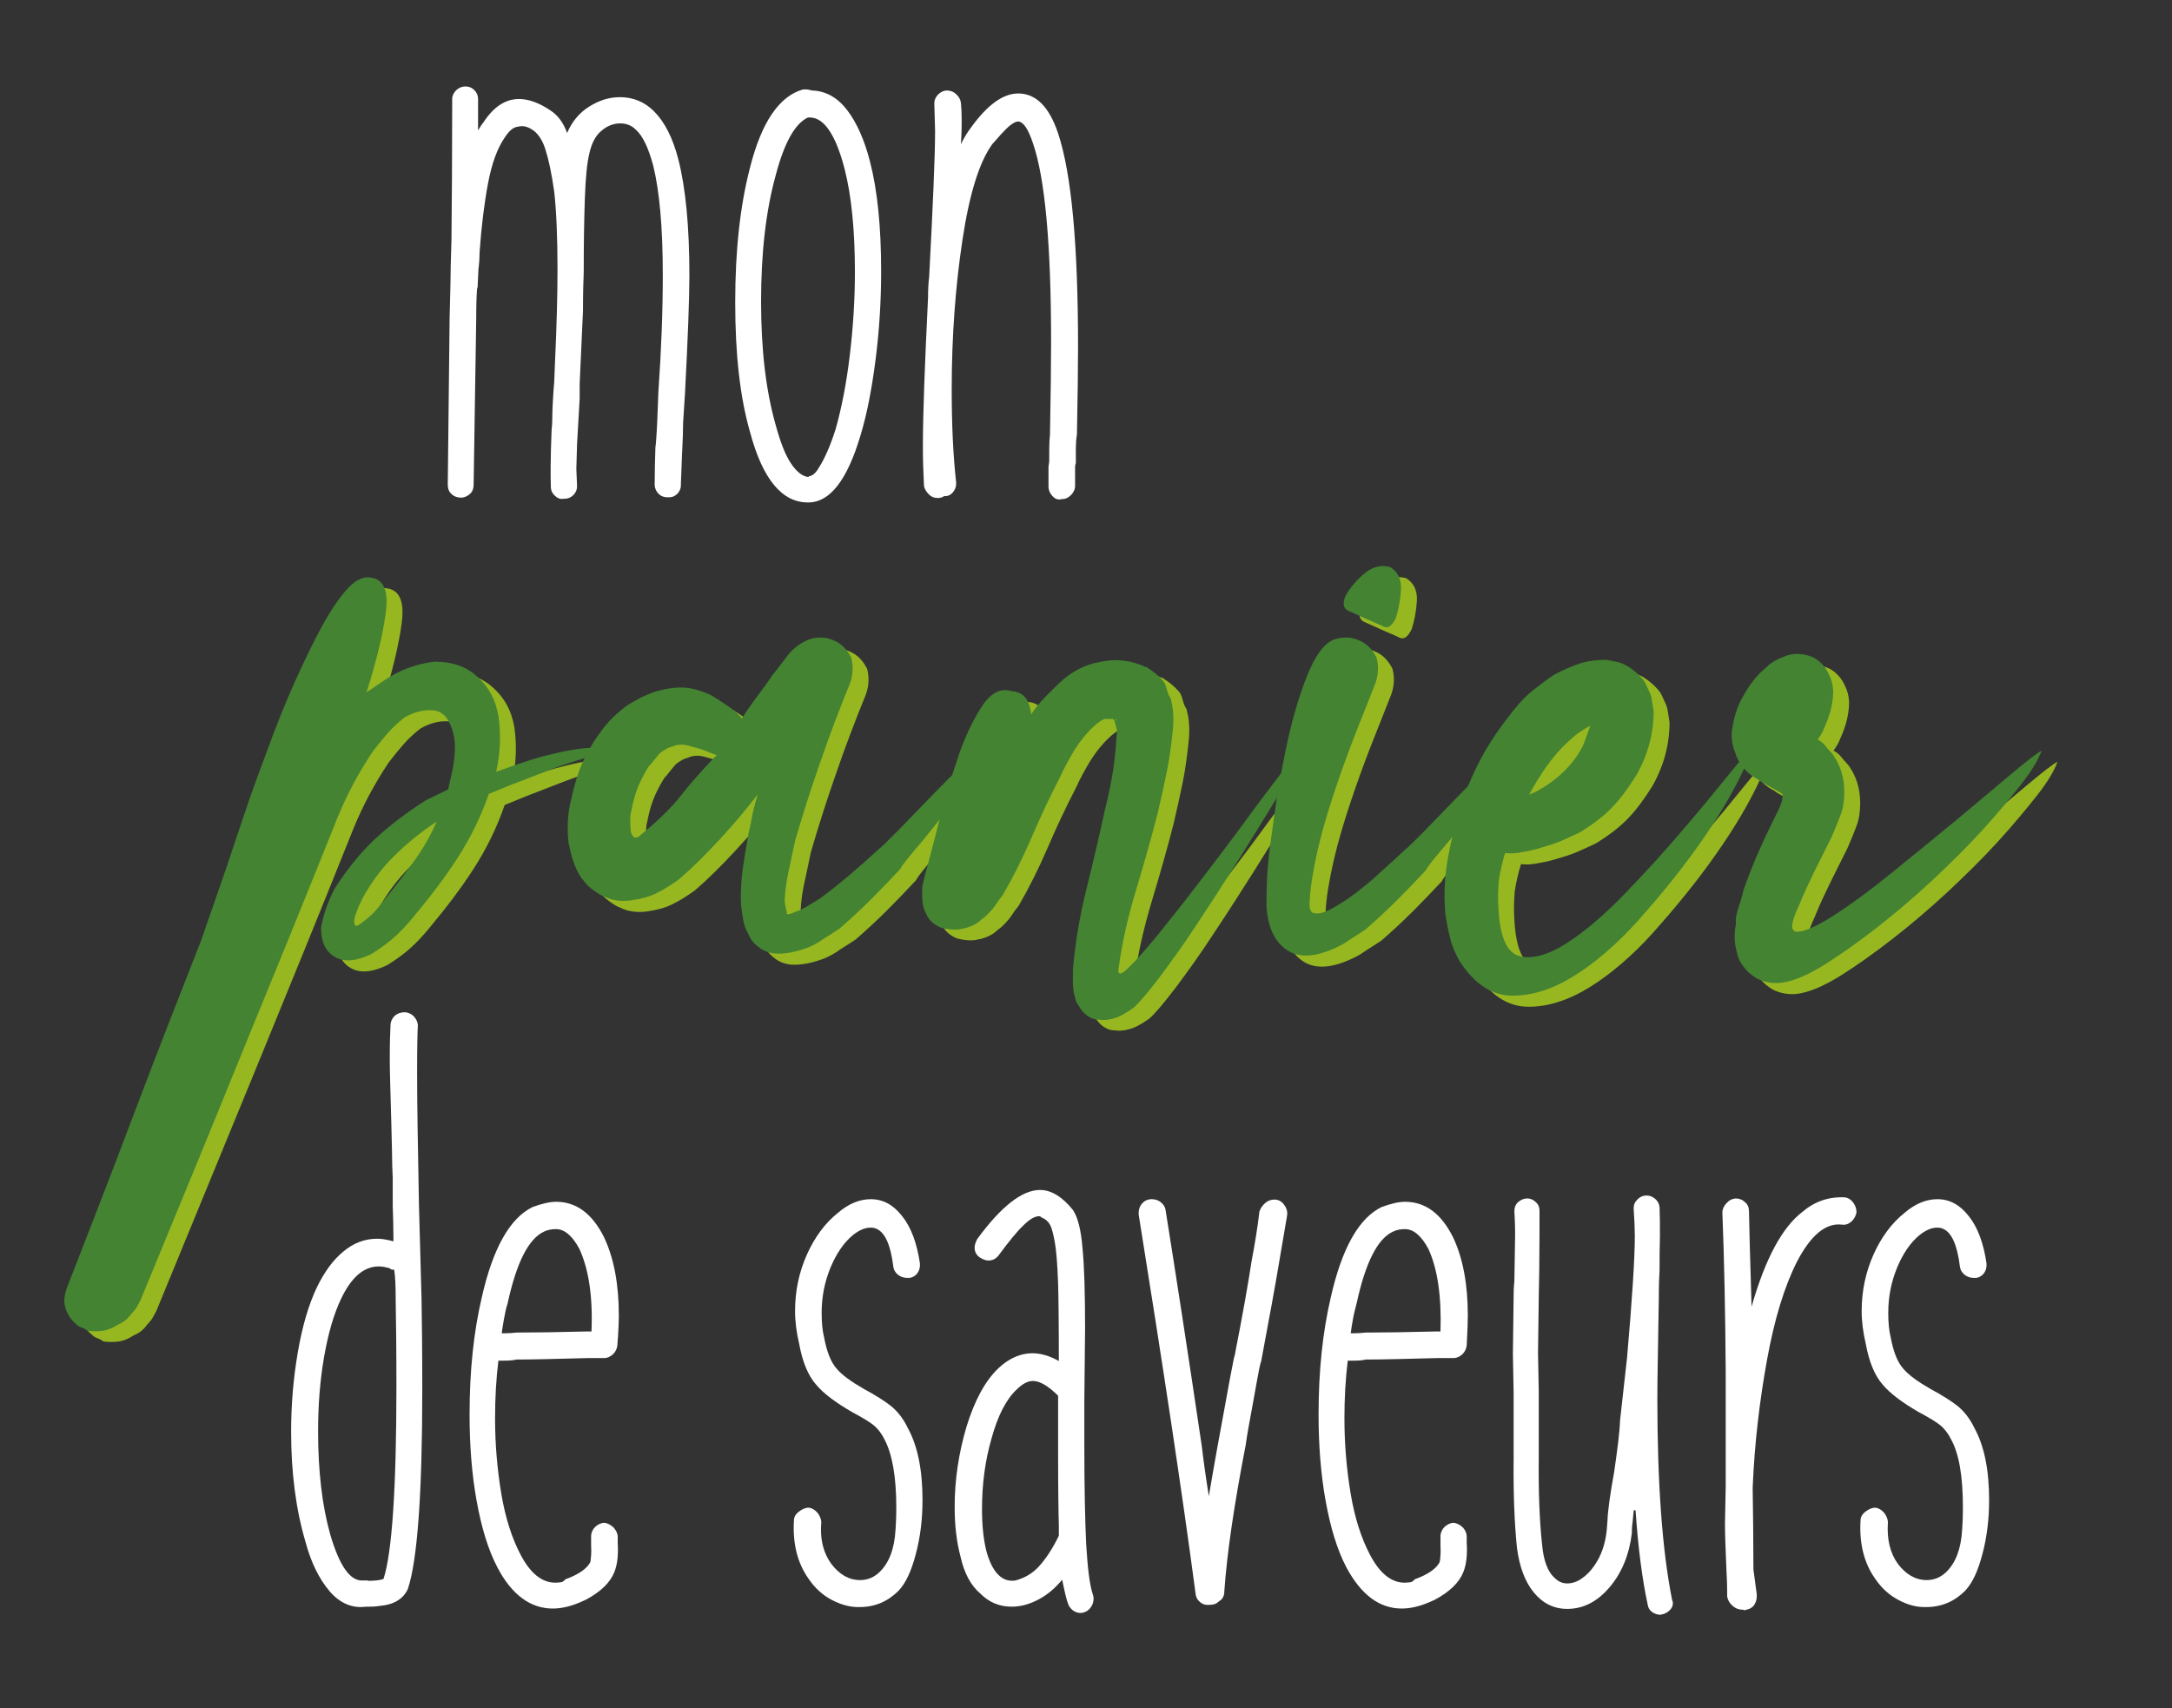 <?xml version="1.0" encoding="utf-8"?>
<!-- Generator: Adobe Illustrator 24.2.3, SVG Export Plug-In . SVG Version: 6.00 Build 0)  -->
<svg version="1.1" id="Calque_1" xmlns="http://www.w3.org/2000/svg" xmlns:xlink="http://www.w3.org/1999/xlink" x="0px" y="0px"
	 viewBox="0 0 587.9 462.4" style="enable-background:new 0 0 587.9 462.4;" xml:space="preserve">
<rect x="0" y="0" width="587.9" height="462.4" fill="#333333" stroke="none"/>
<style type="text/css">
	.st0{enable-background:new    ;}
	.st1{fill:#97B721;}
	.st2{fill:#438332;}
	.st3{fill:#FFFFFF;}
</style>
<g>
</g>
<g class="st0">
	<path class="st1" d="M108.1,187.3c4.2-2.9,8.8-4.6,13.8-5.2c4.8,0,8.6,1.3,11.5,4c1.7,1.5,3,3.2,3.9,4.9c0.9,1.7,1.5,3.6,1.9,5.7
		c0.4,2.7,0.5,5.2,0.4,7.6c-0.1,2.4-0.4,4.9-1,7.6c3.1-1.1,6.2-2.2,9.3-3.2c3.2-1,6.2-1.7,9-2.3c2.9-0.6,5.4-0.9,7.5-1
		c2.1-0.1,3.7,0.1,4.9,0.7c-3.6,1.1-7.3,2.3-10.9,3.4c-3.3,1.1-6.7,2.4-10.5,3.9c-3.7,1.4-7.5,2.9-11.3,4.5
		c-2.1,6.1-4.9,11.8-8.3,17.1c-3.4,5.3-7.5,10.7-12.1,16.2c-1.7,2.1-3.5,4-5.3,5.6c-1.8,1.6-3.9,3.1-6.2,4.5c-4,1.9-7.3,2.2-9.8,0.7
		c-2.5-1.4-3.7-4.1-3.7-7.9c0.6-3.4,1.8-7,3.7-10.6c3.3-5.2,6.9-9.6,10.9-13.4c4-3.7,8.6-7.2,13.8-10.5l6-2.9l1.1-4.9
		c0.4-1.9,0.6-3.7,0.7-5.3c0.1-1.6,0-3.3-0.4-5c-1-3.8-2.7-5.9-5.2-6.2c-2.5-0.3-5.2,0.3-8,1.9c-1.7,1.3-3.3,2.8-4.6,4.3
		c-1.3,1.5-2.7,3.2-4,4.9c-3.8,5.7-7,11.7-9.5,17.8c-8.8,22-17.7,43.8-26.6,65.5c-8.9,21.6-17.8,43.4-26.8,65.2
		c-0.4,0.8-0.8,1.4-1.1,2c-0.4,0.6-0.9,1.1-1.4,1.7c-0.6,0.8-1.1,1.3-1.6,1.7c-0.5,0.4-1.1,0.8-1.9,1.1c-1.5,1-2.9,1.5-4,1.7
		c-1.5,0.2-3,0.2-4.3,0c-0.6-0.4-1.1-0.7-1.7-0.9c-0.6-0.2-1-0.5-1.4-0.9c-1-0.8-1.7-1.7-2.3-2.9c-0.6-1.1-0.9-2.3-0.9-3.4
		c0-1.1,0.3-2.5,0.9-4c6.1-15.7,12.2-31.3,18.1-47c5.9-15.6,12-31.2,18.1-46.7c0.6-1.7,1.5-4.3,2.7-7.8c1.2-3.4,2.6-7.5,4.2-12.1
		c1.5-4.6,3.2-9.6,5-14.9c1.8-5.4,3.8-10.8,5.9-16.4c2.3-6.3,4.7-12.4,7.3-18.2c2.6-5.8,5.1-11,7.5-15.4c2.4-4.4,4.7-7.8,7-10.3
		c2.3-2.5,4.5-3.4,6.6-2.9c3.3,0.6,4.5,3.8,3.7,9.6c-0.8,5.8-2.5,13-5.2,21.4L108.1,187.3z M102.4,246.1c-0.2,0.4-0.5,1-0.9,1.9
		c-0.4,0.9-0.7,1.7-1,2.6c-0.3,0.9-0.4,1.6-0.3,2.2c0.1,0.6,0.4,0.8,1,0.6c1.5-1,2.9-2.1,4.2-3.4c1.2-1.3,2.3-2.7,3.3-4
		c2.7-3.3,5.2-6.6,7.6-9.9c2.4-3.3,4.5-6.9,6.2-10.8c-4.4,2.9-8.2,6-11.5,9.3C107.7,237.9,104.8,241.7,102.4,246.1z"/>
	<path class="st1" d="M217.5,180.4c1.5-1.9,3.4-3.3,5.7-4.3c2.5-0.8,4.8-0.7,6.9,0.3c1.9,0.8,3.4,2.3,4.6,4.6
		c0.6,2.3,0.5,4.6-0.3,6.9c-2.9,7.1-5.6,14.2-8,21.2c-2.5,7.1-4.8,14.3-6.9,21.5c-0.6,2.7-1.1,5.4-1.7,8c-0.6,2.7-1,5.4-1.1,8
		c0,0.8,0.2,1.9,0.6,3.4v0.3h-0.3c0.4,0.2,0.9,0.2,1.4,0c0.6-0.2,1.1-0.4,1.4-0.6c0.4,0,1.4-0.5,3-1.4c1.6-1,2.7-1.6,3.3-2
		c2.9-2.1,5.6-4.3,8.2-6.5c2.6-2.2,5.2-4.5,7.9-7c0.6-0.4,2.3-2.1,5.2-5c2.9-3,5.9-6.1,9-9.3c3.2-3.3,6.1-6.2,8.8-8.8
		c2.7-2.6,4.2-3.7,4.6-3.3c0.8,0.6,0.1,2.4-1.9,5.6c-2,3.2-4.5,6.6-7.3,10.3c-2.9,3.7-5.6,7.2-8.3,10.3c-2.7,3.2-4.1,5-4.3,5.6
		c-2.7,2.9-5.3,5.6-7.9,8.2c-2.6,2.6-5.4,5.2-8.5,7.9c-1.5,1-2.9,1.9-4.2,2.7c-1.2,0.9-2.6,1.7-4.2,2.4c-3.4,1.3-6.5,1.9-9.2,1.7
		c-1.7-0.2-3.2-0.8-4.3-1.7c-0.8-0.6-1.3-1.1-1.7-1.6c-0.4-0.5-0.8-1.1-1.1-1.9c-0.8-1.3-1.2-2.6-1.4-3.7c-0.2-1.1-0.4-2.5-0.6-4
		c-0.2-3.3,0-6.5,0.4-9.8c0.5-3.3,1-6.5,1.6-9.8c0.4-1.7,0.8-3.5,1.1-5.3c0.4-1.8,0.9-3.6,1.4-5.3c-2.9,3.8-6.3,7.9-10.2,12.1
		c-3.9,4.2-7.6,7.9-11.1,10.9c-2.1,1.5-4.1,2.8-6,3.7c-1.9,1-4.2,1.6-6.9,2c-2.9,0.4-5.4,0-7.5-1.1c-0.6-0.2-1.3-0.6-2.3-1.3
		c-1-0.7-1.6-1.2-2-1.6l-1.7-2c-1-1.5-1.7-3-2.2-4.5c-0.5-1.4-0.9-3.1-1.3-5c-0.4-3.4-0.3-6.8,0.3-10.1c0.6-2.7,1.2-5.3,2-7.8
		c0.8-2.5,1.8-4.9,3.2-7.2c0.4-0.8,0.8-1.5,1.3-2.3c0.5-0.8,1-1.5,1.6-2.3c2.1-3.1,4.7-5.6,7.8-7.8c1.9-1.1,3.6-2.1,5.2-2.7
		c1.5-0.7,3.3-1.2,5.5-1.6c2.3-0.4,4.3-0.4,6-0.1c1.7,0.3,3.6,0.9,5.7,1.9c2.5,1.5,4.4,2.8,5.6,3.7c1.2,1,2.2,1.8,2.7,2.6
		c1.3-2.1,2.8-4.2,4.3-6.2c1.5-2,2.9-3.9,4-5.6C214.8,184,216.2,182.1,217.5,180.4z M178.2,228.6c4.4-3.6,7.8-7,10.2-10
		c2.4-3.1,5.3-6.4,8.8-10.1l1.1-1.1c-0.6-0.2-1.4-0.5-2.6-1c-1.1-0.5-2.9-1-5.2-1.6c-1.5-0.4-3-0.3-4.3,0.3c-1,0.2-2,0.8-3.2,1.7
		c-0.4,0.4-0.9,1-1.6,1.9c-0.7,0.9-1.2,1.5-1.6,1.9c-1.3,2.1-2.3,4.1-3,5.9c-0.7,1.8-1.2,3.8-1.6,5.9c-0.2,0.6-0.3,1.4-0.3,2.4
		c0,1.1,0,2,0.1,2.9c0.1,0.9,0.4,1.5,0.9,1.9C176.5,229.9,177.2,229.6,178.2,228.6z"/>
	<path class="st1" d="M291,187.8c3.3-3.1,6.9-5,10.9-5.7c4.4-1,8.6-0.5,12.6,1.4h0.3l0.3,0.3c1.3,0.8,2.7,1.9,4,3.4
		c0.4,0.4,0.7,1.1,1,2.2c0.3,1.1,0.6,1.9,1,2.4c0.8,2.7,1,5.7,0.6,9.2c-0.4,3.8-0.9,7.5-1.6,10.9c-0.7,3.4-1.5,7.1-2.4,10.9
		c-1.7,6.7-3.7,13.7-5.9,21c-2.2,7.3-3.8,14.3-4.7,21c-0.4,2.1,0.5,2.2,2.6,0.1c2.1-2,4.8-5.1,8.2-9.2c3.3-4.1,7.1-8.9,11.3-14.4
		c4.2-5.5,8.2-10.7,11.9-15.8c3.7-5.1,7-9.4,9.8-13.1c2.8-3.6,4.5-5.7,5.3-6.3c0.8-0.6,0.4,0.5-1,3.3c-1.4,2.8-3.5,6.5-6.3,11.1
		c-2.8,4.6-6,9.8-9.6,15.5c-3.6,5.7-7.2,11.3-10.8,16.7c-3.5,5.4-6.9,10.1-10.1,14.4c-3.2,4.2-5.6,7.1-7.3,8.6
		c-2.1,1.5-3.9,2.5-5.5,2.9c-1.5,0.4-2.8,0.5-3.7,0.3c-0.8,0-1.4-0.1-1.9-0.3c-0.5-0.2-1-0.5-1.6-0.9c-1-0.8-1.7-1.7-2.3-2.9
		c-0.4-0.4-0.6-0.9-0.7-1.4c-0.1-0.6-0.2-1.1-0.4-1.4c-0.2-1.1-0.3-2.3-0.3-3.3c0-1.1,0-2.2,0-3.3c0.6-7.1,1.8-14.4,3.7-22
		c1.9-7.6,3.6-15,5.2-22.3c0.8-3.1,1.4-6.1,1.9-9.2c0.5-3.1,0.8-6.2,1-9.5c0.2-1,0.2-1.8,0-2.4c-0.2-0.7-0.4-1.4-0.6-2.2
		c-0.2,0-0.3-0.1-0.3-0.3h-2c-0.4,0-0.9,0.2-1.6,0.7c-0.7,0.5-1.1,0.8-1.3,1c-2.1,1.9-3.9,4.1-5.5,6.6c-1.5,2.5-2.9,5-4,7.5
		c-2.7,5.2-5.2,10.5-7.6,16.1c-2.4,5.6-5,10.8-7.9,15.8c-0.8,1-1.4,1.8-1.9,2.6c-0.5,0.8-1.2,1.6-2.2,2.6c-0.4,0.4-0.8,0.8-1.3,1.1
		c-0.5,0.4-0.9,0.8-1.3,1.1c-1.5,1-3,1.5-4.3,1.7c-1.5,0.4-3.4,0.3-5.7-0.3c-1.9-0.8-3.3-2-4-3.7c-0.6-1.1-0.9-2.2-1-3.3
		c-0.1-1-0.1-2.2-0.1-3.6c0-0.4,0.2-1.4,0.6-3c0.4-1.6,0.7-2.7,0.9-3.3c0.6-2.1,1.6-6.2,3.2-12.3c1.5-6.1,3.4-12.2,5.5-18.4
		c1.9-5.2,4-9.4,6.3-12.8c2.3-3.3,4.9-4.5,7.8-3.6c3.1,0.2,4.8,2.3,5.2,6.3c1-1.5,2.1-3,3.4-4.3C288,190.8,289.5,189.4,291,187.8z
		 M306.2,197.9h0.6c-0.2,0-0.3,0-0.4-0.1c-0.1-0.1-0.2-0.1-0.4-0.1L306.2,197.9z"/>
	<path class="st1" d="M365.4,176.1c2.5-0.8,4.8-0.7,6.9,0.3c1.9,0.8,3.4,2.3,4.6,4.6c0.6,2.3,0.5,4.6-0.3,6.9
		c-1.5,3.8-3.3,8.3-5.3,13.4c-2,5.1-3.9,10.3-5.7,15.7c-1.8,5.4-3.4,10.7-4.6,15.9c-1.2,5.3-2,9.9-2.2,13.9
		c-0.2,2.1,0.2,3.3,1.3,3.4c1.1,0.2,2.4-0.1,4.2-1s3.7-2.1,5.9-3.7c2.2-1.6,4.3-3.3,6.2-5c1.9-1.7,3.6-3.3,5.2-4.7
		c1.5-1.4,2.5-2.3,2.9-2.7c0.6-0.4,2.3-2.1,5.2-5c2.9-3,5.9-6.1,9-9.3c3.2-3.3,6.1-6.2,8.8-8.8c2.7-2.6,4.2-3.7,4.6-3.3
		c0.8,0.6,0.1,2.4-1.9,5.6c-2,3.2-4.5,6.6-7.3,10.3c-2.9,3.7-5.6,7.2-8.3,10.3c-2.7,3.2-4.1,5-4.3,5.6c-2.7,2.9-5.3,5.6-7.9,8.2
		c-2.6,2.6-5.4,5.2-8.5,7.9c-1.5,1-2.9,1.9-4.2,2.7c-1.2,0.9-2.6,1.7-4.2,2.4c-5.6,2.5-9.9,2.6-13.1,0.3c-3.2-2.3-4.9-6.1-5.3-11.5
		c0-1.3,0-3.5,0.1-6.5c0.1-3,0.4-6.4,0.9-10.2c0.5-3.8,1.1-7.9,1.7-12.2c0.7-4.3,1.5-8.7,2.4-13.1c1.5-7.5,3.4-14.2,5.7-20.1
		C360.2,180.5,362.7,177,365.4,176.1z M368.5,164.3c1-1.9,2.6-3.9,4.9-5.9c2.3-2,4.7-2.6,7.2-1.9c2.1,1.3,3.1,3.4,2.9,6.3
		c-0.2,2.9-0.7,5.4-1.4,7.5c-1,2.1-2.1,2.9-3.3,2.3c-1.2-0.6-2.7-1.2-4.5-2c-1.7-0.8-3.4-1.5-4.9-2.2
		C367.9,167.8,367.6,166.4,368.5,164.3z"/>
	<path class="st1" d="M409.9,249c0.4,7.7,2.3,11.9,5.7,12.8c3.4,0.9,7.7-0.3,12.6-3.4c5-3.2,10.3-7.7,15.9-13.5
		c5.6-5.8,10.9-11.6,15.8-17.4c4.9-5.7,9-10.7,12.3-14.8c3.3-4.1,5.2-6.2,5.6-6.2c0,1.5-1.4,4.9-4.2,10.1
		c-2.8,5.2-6.4,10.9-10.9,17.1c-4.5,6.2-9.6,12.4-15.2,18.7c-5.6,6.2-11.4,11.2-17.2,14.8c-5.8,3.6-11.5,5.4-16.9,5.3
		c-5.5-0.1-10.2-3.3-14.2-9.6c-1.1-2.1-2-4.1-2.4-6c-0.5-1.9-0.9-4.1-1.3-6.6c-0.4-5-0.2-9.8,0.6-14.4c0.8-4.6,1.9-9.3,3.4-14.1
		c1.7-5.4,3.9-10.4,6.6-15.2c2.3-4,5-7.8,8-11.5c1.7-2.1,3.4-3.9,5.2-5.3s3.6-2.8,5.7-4.2c2.5-1.3,4.8-2.3,6.9-3
		c2.1-0.7,4.5-1,7.2-1c1.1,0.2,2.2,0.4,3,0.6c0.9,0.2,1.8,0.6,2.7,1.1c1.3,0.8,2.7,1.9,4,3.4c0.4,0.4,0.9,1.2,1.4,2.4
		c0.6,1.2,1,2.2,1.1,2.7l0.6,3.7c0,5.9-1.5,11.7-4.6,17.2c-2.1,3.4-4.3,6.4-6.6,8.8c-2.3,2.4-5.2,4.6-8.6,6.7
		c-1.1,0.6-2.6,1.2-4.3,2c-1.7,0.8-3.5,1.4-5.5,2c-1.9,0.6-3.8,1.1-5.7,1.4c-1.9,0.4-3.5,0.5-4.9,0.3c-0.8,2.5-1.3,4.9-1.7,7.3
		C409.8,243.8,409.7,246.3,409.9,249z M433.4,200.2c-1.3,0.8-2.5,1.6-3.6,2.6c-1.1,1-2.2,2-3.3,3.2c-1.7,1.9-3.3,3.9-4.6,5.9
		c-1.3,2-2.6,4.1-3.7,6.2c1-0.4,1.9-0.8,2.7-1.3c0.9-0.5,1.9-1.1,3-1.9c3.8-2.7,6.8-6,8.9-10.1c0.4-1,0.7-1.9,1-2.7
		c0.3-0.9,0.6-1.8,1-2.7L433.4,200.2z"/>
	<path class="st1" d="M500.3,207.1c2.1,2.9,3.2,6.3,3.2,10.3c0,2.3-0.3,4.4-1,6.2c-0.7,1.8-1.5,3.8-2.4,5.9
		c-1.5,3.1-3.1,6.1-4.6,9.2c-1.5,3.1-3,6.2-4.3,9.5c-2.3,4.8-2.4,7.1-0.3,7c2.1-0.1,5.4-1.6,9.9-4.5c4.5-2.9,9.7-6.7,15.6-11.5
		c5.9-4.8,11.7-9.5,17.4-14.2c5.6-4.7,10.6-8.9,14.9-12.5c4.3-3.6,7-5.7,8.2-6.3c-0.8,2.3-2.6,5.4-5.6,9.2c-3,3.8-6.5,8-10.6,12.5
		c-4.1,4.5-8.7,9-13.6,13.6c-5,4.6-9.9,8.8-14.8,12.6c-4.9,3.8-9.5,7.1-13.8,9.8c-4.3,2.7-7.9,4.3-10.8,4.9
		c-2.7,0.6-5.3,0.3-7.8-0.9c-1.3-0.8-2.5-1.7-3.4-2.9c-1.1-1.3-1.8-2.7-2-4c-0.8-2.5-0.9-5.2-0.3-8c-0.2-1,0-2.4,0.7-4.5
		c0.7-2,1.1-3.5,1.3-4.5c1.3-3.8,2.8-7.5,4.3-10.9c1.5-3.4,3.2-6.9,4.9-10.3c0.4-0.8,0.7-1.5,1-2.3c0.3-0.8,0.4-1.5,0.4-2.3V218
		c-0.4-0.4-1.5-1-3.3-2c-1.8-1-2.9-1.6-3.3-2l-0.6-0.3c-2.9-1.7-4.8-4.1-5.7-7.2c-0.6-1.3-0.9-3-0.9-4.9c0.4-3.8,1.4-7.3,3.2-10.3
		c1.7-3.1,3.7-5.6,6-7.5c1.3-1.3,2.9-2.3,4.6-2.9c1.3-0.6,2.6-0.9,3.7-0.9c1.9,0,3.5,0.4,4.9,1.1c1.7,1,3.1,2.5,4,4.6
		c0.6,1.1,1,2.6,1.1,4.3c0,2.7-0.6,5.5-1.7,8.3c-0.4,1-0.8,1.8-1.1,2.6c-0.4,0.8-0.9,1.5-1.4,2.3c0.8,0.4,1.4,0.9,2,1.6
		C498.9,205.6,499.6,206.3,500.3,207.1z"/>
</g>
<g class="st0">
	<path class="st2" d="M103.8,184.3c4.2-2.9,8.8-4.6,13.8-5.2c4.8,0,8.6,1.3,11.5,4c1.7,1.5,3,3.2,3.9,4.9c0.9,1.7,1.5,3.6,1.9,5.7
		c0.4,2.7,0.5,5.2,0.4,7.6c-0.1,2.4-0.4,4.9-1,7.6c3.1-1.1,6.2-2.2,9.3-3.2c3.2-1,6.2-1.7,9-2.3c2.9-0.6,5.4-0.9,7.5-1
		c2.1-0.1,3.7,0.1,4.9,0.7c-3.6,1.1-7.3,2.3-10.9,3.4c-3.3,1.1-6.7,2.4-10.5,3.9c-3.7,1.4-7.5,2.9-11.3,4.5
		c-2.1,6.1-4.9,11.8-8.3,17.1c-3.4,5.3-7.5,10.7-12.1,16.2c-1.7,2.1-3.5,4-5.3,5.6c-1.8,1.6-3.9,3.1-6.2,4.5c-4,1.9-7.3,2.2-9.8,0.7
		c-2.5-1.4-3.7-4.1-3.7-7.9c0.6-3.4,1.8-7,3.7-10.6c3.3-5.2,6.9-9.6,10.9-13.4c4-3.7,8.6-7.2,13.8-10.5l6-2.9l1.1-4.9
		c0.4-1.9,0.6-3.7,0.7-5.3c0.1-1.6,0-3.3-0.4-5c-1-3.8-2.7-5.9-5.2-6.2c-2.5-0.3-5.2,0.3-8,1.9c-1.7,1.3-3.3,2.8-4.6,4.3
		c-1.3,1.5-2.7,3.2-4,4.9c-3.8,5.7-7,11.7-9.5,17.8c-8.8,22-17.7,43.8-26.6,65.5C56,308.4,47,330.2,38,352c-0.4,0.8-0.8,1.4-1.1,2
		c-0.4,0.6-0.9,1.1-1.4,1.7c-0.6,0.8-1.1,1.3-1.6,1.7c-0.5,0.4-1.1,0.8-1.9,1.1c-1.5,1-2.9,1.5-4,1.7c-1.5,0.2-3,0.2-4.3,0
		c-0.6-0.4-1.1-0.7-1.7-0.9c-0.6-0.2-1-0.5-1.4-0.9c-1-0.8-1.7-1.7-2.3-2.9c-0.6-1.1-0.9-2.3-0.9-3.4c0-1.1,0.3-2.5,0.9-4
		c6.1-15.7,12.2-31.3,18.1-47c5.9-15.6,12-31.2,18.1-46.7c0.6-1.7,1.5-4.3,2.7-7.8c1.2-3.4,2.6-7.5,4.2-12.1c1.5-4.6,3.2-9.6,5-14.9
		c1.8-5.4,3.8-10.8,5.9-16.4c2.3-6.3,4.7-12.4,7.3-18.2c2.6-5.8,5.1-11,7.5-15.4c2.4-4.4,4.7-7.8,7-10.3c2.3-2.5,4.5-3.4,6.6-2.9
		c3.3,0.6,4.5,3.8,3.7,9.6c-0.8,5.8-2.5,13-5.2,21.4L103.8,184.3z M98.1,243.2c-0.2,0.4-0.5,1-0.9,1.9c-0.4,0.9-0.7,1.7-1,2.6
		s-0.4,1.6-0.3,2.2c0.1,0.6,0.4,0.8,1,0.6c1.5-1,2.9-2.1,4.2-3.4c1.2-1.3,2.3-2.7,3.3-4c2.7-3.3,5.2-6.6,7.6-9.9
		c2.4-3.3,4.5-6.9,6.2-10.8c-4.4,2.9-8.2,6-11.5,9.3C103.4,234.9,100.5,238.8,98.1,243.2z"/>
	<path class="st2" d="M213.2,177.4c1.5-1.9,3.4-3.3,5.7-4.3c2.5-0.8,4.8-0.7,6.9,0.3c1.9,0.8,3.4,2.3,4.6,4.6
		c0.6,2.3,0.5,4.6-0.3,6.9c-2.9,7.1-5.6,14.2-8,21.2c-2.5,7.1-4.8,14.3-6.9,21.5c-0.6,2.7-1.1,5.4-1.7,8c-0.6,2.7-1,5.4-1.1,8
		c0,0.8,0.2,1.9,0.6,3.4v0.3h-0.3c0.4,0.2,0.9,0.2,1.4,0c0.6-0.2,1.1-0.4,1.4-0.6c0.4,0,1.4-0.5,3-1.4c1.6-1,2.7-1.6,3.3-2
		c2.9-2.1,5.6-4.3,8.2-6.5c2.6-2.2,5.2-4.5,7.9-7c0.6-0.4,2.3-2.1,5.2-5c2.9-3,5.9-6.1,9-9.3c3.2-3.3,6.1-6.2,8.8-8.8
		c2.7-2.6,4.2-3.7,4.6-3.3c0.8,0.6,0.1,2.4-1.9,5.6c-2,3.2-4.5,6.6-7.3,10.3c-2.9,3.7-5.6,7.2-8.3,10.3c-2.7,3.2-4.1,5-4.3,5.6
		c-2.7,2.9-5.3,5.6-7.9,8.2c-2.6,2.6-5.4,5.2-8.5,7.9c-1.5,1-2.9,1.9-4.2,2.7c-1.2,0.9-2.6,1.7-4.2,2.4c-3.4,1.3-6.5,1.9-9.2,1.7
		c-1.7-0.2-3.2-0.8-4.3-1.7c-0.8-0.6-1.3-1.1-1.7-1.6c-0.4-0.5-0.8-1.1-1.1-1.9c-0.8-1.3-1.2-2.6-1.4-3.7c-0.2-1.1-0.4-2.5-0.6-4
		c-0.2-3.3,0-6.5,0.4-9.8c0.5-3.3,1-6.5,1.6-9.8c0.4-1.7,0.8-3.5,1.1-5.3c0.4-1.8,0.9-3.6,1.4-5.3c-2.9,3.8-6.3,7.9-10.2,12.1
		c-3.9,4.2-7.6,7.9-11.1,10.9c-2.1,1.5-4.1,2.8-6,3.7c-1.9,1-4.2,1.6-6.9,2c-2.9,0.4-5.4,0-7.5-1.1c-0.6-0.2-1.3-0.6-2.3-1.3
		c-1-0.7-1.6-1.2-2-1.6l-1.7-2c-1-1.5-1.7-3-2.2-4.5c-0.5-1.4-0.9-3.1-1.3-5c-0.4-3.4-0.3-6.8,0.3-10.1c0.6-2.7,1.2-5.3,2-7.8
		c0.8-2.5,1.8-4.9,3.2-7.2c0.4-0.8,0.8-1.5,1.3-2.3c0.5-0.8,1-1.5,1.6-2.3c2.1-3.1,4.7-5.6,7.8-7.8c1.9-1.1,3.6-2.1,5.2-2.7
		c1.5-0.7,3.3-1.2,5.5-1.6c2.3-0.4,4.3-0.4,6-0.1c1.7,0.3,3.6,0.9,5.7,1.9c2.5,1.5,4.4,2.8,5.6,3.7c1.2,1,2.2,1.8,2.7,2.6
		c1.3-2.1,2.8-4.2,4.3-6.2c1.5-2,2.9-3.9,4-5.6C210.5,181,211.9,179.1,213.2,177.4z M173.9,225.6c4.4-3.6,7.8-7,10.2-10
		c2.4-3.1,5.3-6.4,8.8-10.1l1.1-1.1c-0.6-0.2-1.4-0.5-2.6-1c-1.1-0.5-2.9-1-5.2-1.6c-1.5-0.4-3-0.3-4.3,0.3c-1,0.2-2,0.8-3.2,1.7
		c-0.4,0.4-0.9,1-1.6,1.9c-0.7,0.9-1.2,1.5-1.6,1.9c-1.3,2.1-2.3,4.1-3,5.9c-0.7,1.8-1.2,3.8-1.6,5.9c-0.2,0.6-0.3,1.4-0.3,2.4
		c0,1.1,0,2,0.1,2.9c0.1,0.9,0.4,1.5,0.9,1.9C172.2,226.9,172.9,226.6,173.9,225.6z"/>
	<path class="st2" d="M286.7,184.9c3.3-3.1,6.9-5,10.9-5.7c4.4-1,8.6-0.5,12.6,1.4h0.3l0.3,0.3c1.3,0.8,2.7,1.9,4,3.4
		c0.4,0.4,0.7,1.1,1,2.2c0.3,1.1,0.6,1.9,1,2.4c0.8,2.7,1,5.7,0.6,9.2c-0.4,3.8-0.9,7.5-1.6,10.9c-0.7,3.4-1.5,7.1-2.4,10.9
		c-1.7,6.7-3.7,13.7-5.9,21c-2.2,7.3-3.8,14.3-4.7,21c-0.4,2.1,0.5,2.2,2.6,0.1c2.1-2,4.8-5.1,8.2-9.2c3.3-4.1,7.1-8.9,11.3-14.4
		c4.2-5.5,8.2-10.7,11.9-15.8c3.7-5.1,7-9.4,9.8-13.1c2.8-3.6,4.5-5.7,5.3-6.3c0.8-0.6,0.4,0.5-1,3.3c-1.4,2.8-3.5,6.5-6.3,11.1
		c-2.8,4.6-6,9.8-9.6,15.5c-3.6,5.7-7.2,11.3-10.8,16.7c-3.5,5.4-6.9,10.1-10.1,14.4c-3.2,4.2-5.6,7.1-7.3,8.6
		c-2.1,1.5-3.9,2.5-5.5,2.9c-1.5,0.4-2.8,0.5-3.7,0.3c-0.8,0-1.4-0.1-1.9-0.3c-0.5-0.2-1-0.5-1.6-0.9c-1-0.8-1.7-1.7-2.3-2.9
		c-0.4-0.4-0.6-0.9-0.7-1.4c-0.1-0.6-0.2-1.1-0.4-1.4c-0.2-1.1-0.3-2.3-0.3-3.3c0-1.1,0-2.2,0-3.3c0.6-7.1,1.8-14.4,3.7-22
		c1.9-7.6,3.6-15,5.2-22.3c0.8-3.1,1.4-6.1,1.9-9.2c0.5-3.1,0.8-6.2,1-9.5c0.2-1,0.2-1.8,0-2.4c-0.2-0.7-0.4-1.4-0.6-2.2
		c-0.2,0-0.3-0.1-0.3-0.3h-2c-0.4,0-0.9,0.2-1.6,0.7c-0.7,0.5-1.1,0.8-1.3,1c-2.1,1.9-3.9,4.1-5.5,6.6c-1.5,2.5-2.9,5-4,7.5
		c-2.7,5.2-5.2,10.5-7.6,16.1c-2.4,5.6-5,10.8-7.9,15.8c-0.8,1-1.4,1.8-1.9,2.6c-0.5,0.8-1.2,1.6-2.2,2.6c-0.4,0.4-0.8,0.8-1.3,1.1
		c-0.5,0.4-0.9,0.8-1.3,1.1c-1.5,1-3,1.5-4.3,1.7c-1.5,0.4-3.4,0.3-5.7-0.3c-1.9-0.8-3.3-2-4-3.7c-0.6-1.1-0.9-2.2-1-3.3
		c-0.1-1-0.1-2.2-0.1-3.6c0-0.4,0.2-1.4,0.6-3c0.4-1.6,0.7-2.7,0.9-3.3c0.6-2.1,1.6-6.2,3.2-12.3c1.5-6.1,3.4-12.2,5.5-18.4
		c1.9-5.2,4-9.4,6.3-12.8c2.3-3.3,4.9-4.5,7.8-3.6c3.1,0.2,4.8,2.3,5.2,6.3c1-1.5,2.1-3,3.4-4.3
		C283.7,187.8,285.2,186.4,286.7,184.9z M301.9,194.9h0.6c-0.2,0-0.3,0-0.4-0.1c-0.1-0.1-0.2-0.1-0.4-0.1L301.9,194.9z"/>
	<path class="st2" d="M361.1,173.1c2.5-0.8,4.8-0.7,6.9,0.3c1.9,0.8,3.4,2.3,4.6,4.6c0.6,2.3,0.5,4.6-0.3,6.9
		c-1.5,3.8-3.3,8.3-5.3,13.4c-2,5.1-3.9,10.3-5.7,15.7c-1.8,5.4-3.4,10.7-4.6,15.9c-1.2,5.3-2,9.9-2.2,13.9
		c-0.2,2.1,0.2,3.3,1.3,3.4c1.1,0.2,2.4-0.1,4.2-1c1.7-0.9,3.7-2.1,5.9-3.7c2.2-1.6,4.3-3.3,6.2-5c1.9-1.7,3.6-3.3,5.2-4.7
		c1.5-1.4,2.5-2.3,2.9-2.7c0.6-0.4,2.3-2.1,5.2-5c2.9-3,5.9-6.1,9-9.3c3.2-3.3,6.1-6.2,8.8-8.8c2.7-2.6,4.2-3.7,4.6-3.3
		c0.8,0.6,0.1,2.4-1.9,5.6c-2,3.2-4.5,6.6-7.3,10.3c-2.9,3.7-5.6,7.2-8.3,10.3c-2.7,3.2-4.1,5-4.3,5.6c-2.7,2.9-5.3,5.6-7.9,8.2
		s-5.4,5.2-8.5,7.9c-1.5,1-2.9,1.9-4.2,2.7c-1.2,0.9-2.6,1.7-4.2,2.4c-5.6,2.5-9.9,2.6-13.1,0.3c-3.2-2.3-4.9-6.1-5.3-11.5
		c0-1.3,0-3.5,0.1-6.5c0.1-3,0.4-6.4,0.9-10.2c0.5-3.8,1.1-7.9,1.7-12.2c0.7-4.3,1.5-8.7,2.4-13.1c1.5-7.5,3.4-14.2,5.7-20.1
		C355.9,177.5,358.4,174.1,361.1,173.1z M364.2,161.3c1-1.9,2.6-3.9,4.9-5.9c2.3-2,4.7-2.6,7.2-1.9c2.1,1.3,3.1,3.4,2.9,6.3
		c-0.2,2.9-0.7,5.4-1.4,7.5c-1,2.1-2.1,2.9-3.3,2.3c-1.2-0.6-2.7-1.2-4.5-2c-1.7-0.8-3.4-1.5-4.9-2.2
		C363.6,164.8,363.3,163.4,364.2,161.3z"/>
	<path class="st2" d="M405.6,246c0.4,7.7,2.3,11.9,5.7,12.8c3.4,0.9,7.7-0.3,12.6-3.4c5-3.2,10.3-7.7,15.9-13.5
		c5.6-5.8,10.9-11.6,15.8-17.4c4.9-5.7,9-10.7,12.3-14.8c3.3-4.1,5.2-6.2,5.6-6.2c0,1.5-1.4,4.9-4.2,10.1
		c-2.8,5.2-6.4,10.9-10.9,17.1c-4.5,6.2-9.6,12.4-15.2,18.7c-5.6,6.2-11.4,11.2-17.2,14.8c-5.8,3.6-11.5,5.4-16.9,5.3
		c-5.5-0.1-10.2-3.3-14.2-9.6c-1.1-2.1-2-4.1-2.4-6c-0.5-1.9-0.9-4.1-1.3-6.6c-0.4-5-0.2-9.8,0.6-14.4c0.8-4.6,1.9-9.3,3.4-14.1
		c1.7-5.4,3.9-10.4,6.6-15.2c2.3-4,5-7.8,8-11.5c1.7-2.1,3.4-3.9,5.2-5.3s3.6-2.8,5.7-4.2c2.5-1.3,4.8-2.3,6.9-3
		c2.1-0.7,4.5-1,7.2-1c1.1,0.2,2.2,0.4,3,0.6c0.9,0.2,1.8,0.6,2.7,1.1c1.3,0.8,2.7,1.9,4,3.4c0.4,0.4,0.9,1.2,1.4,2.4
		c0.6,1.2,1,2.2,1.1,2.7l0.6,3.7c0,5.9-1.5,11.7-4.6,17.2c-2.1,3.4-4.3,6.4-6.6,8.8c-2.3,2.4-5.2,4.6-8.6,6.7
		c-1.1,0.6-2.6,1.2-4.3,2c-1.7,0.8-3.5,1.4-5.5,2c-1.9,0.6-3.8,1.1-5.7,1.4c-1.9,0.4-3.5,0.5-4.9,0.3c-0.8,2.5-1.3,4.9-1.7,7.3
		C405.5,240.8,405.4,243.4,405.6,246z M429.1,197.2c-1.3,0.8-2.5,1.6-3.6,2.6c-1.1,1-2.2,2-3.3,3.2c-1.7,1.9-3.3,3.9-4.6,5.9
		c-1.3,2-2.6,4.1-3.7,6.2c1-0.4,1.9-0.8,2.7-1.3c0.9-0.5,1.9-1.1,3-1.9c3.8-2.7,6.8-6,8.9-10.1c0.4-1,0.7-1.9,1-2.7
		c0.3-0.9,0.6-1.8,1-2.7L429.1,197.2z"/>
	<path class="st2" d="M496,204.1c2.1,2.9,3.2,6.3,3.2,10.3c0,2.3-0.3,4.4-1,6.2c-0.7,1.8-1.5,3.8-2.4,5.9c-1.5,3.1-3.1,6.1-4.6,9.2
		c-1.5,3.1-3,6.2-4.3,9.5c-2.3,4.8-2.4,7.1-0.3,7c2.1-0.1,5.4-1.6,9.9-4.5c4.5-2.9,9.7-6.7,15.6-11.5c5.9-4.8,11.7-9.5,17.4-14.2
		c5.6-4.7,10.6-8.9,14.9-12.5c4.3-3.6,7-5.7,8.2-6.3c-0.8,2.3-2.6,5.4-5.6,9.2c-3,3.8-6.5,8-10.6,12.5c-4.1,4.5-8.7,9-13.6,13.6
		c-5,4.6-9.9,8.8-14.8,12.6c-4.9,3.8-9.5,7.1-13.8,9.8c-4.3,2.7-7.9,4.3-10.8,4.9c-2.7,0.6-5.3,0.3-7.8-0.9
		c-1.3-0.8-2.5-1.7-3.4-2.9c-1.1-1.3-1.8-2.7-2-4c-0.8-2.5-0.9-5.2-0.3-8c-0.2-1,0-2.4,0.7-4.5c0.7-2,1.1-3.5,1.3-4.5
		c1.3-3.8,2.8-7.5,4.3-10.9c1.5-3.4,3.2-6.9,4.9-10.3c0.4-0.8,0.7-1.5,1-2.3c0.3-0.8,0.4-1.5,0.4-2.3V215c-0.4-0.4-1.5-1-3.3-2
		c-1.8-1-2.9-1.6-3.3-2l-0.6-0.3c-2.9-1.7-4.8-4.1-5.7-7.2c-0.6-1.3-0.9-3-0.9-4.9c0.4-3.8,1.4-7.3,3.2-10.3c1.7-3.1,3.7-5.6,6-7.5
		c1.3-1.3,2.9-2.3,4.6-2.9c1.3-0.6,2.6-0.9,3.7-0.9c1.9,0,3.5,0.4,4.9,1.1c1.7,1,3.1,2.5,4,4.6c0.6,1.1,1,2.6,1.1,4.3
		c0,2.7-0.6,5.5-1.7,8.3c-0.4,1-0.8,1.8-1.1,2.6c-0.4,0.8-0.9,1.5-1.4,2.3c0.8,0.4,1.4,0.9,2,1.6C494.6,202.6,495.3,203.3,496,204.1
		z"/>
</g>
<g>
	<path class="st3" d="M150.1,134.1c-0.7-0.7-1-1.4-1-2.3c-0.1-2.9-0.1-8,0.2-15.3c0.1-0.9,0.2-2.3,0.2-4.2c0-1.3,0.1-2.8,0.2-4.6
		c0.1-1.8,0.2-3.2,0.3-4.1l0.2-5c0.5-10.7,0.7-19.2,0.7-25.6c0-8.8-0.3-15.9-0.9-21.2c-0.7-4.9-1.5-8.6-2.3-11.1
		c-0.7-2.4-1.8-4.2-3.2-5.3c-1.5-1.1-2.9-1.5-4.3-1.1c-1.2,0.1-2.3,1-3.5,2.8c-2.1,3-3.6,7.2-4.6,12.5c-1,5.3-1.8,11.6-2.3,18.8
		c0,1.5-0.1,3-0.3,4.5l-0.2,4.3v0.5c-0.1,0.1-0.2,0.4-0.2,0.9c-0.1,1.3-0.2,3.8-0.2,7.7l-0.7,44.9c0,1-0.3,1.9-1,2.5
		c-0.7,0.6-1.5,1-2.4,1c-1,0-1.9-0.3-2.6-1c-0.7-0.6-1-1.5-1-2.5l0.5-45.2c0.2-7.2,0.3-11.9,0.3-14.1l0.2-7
		c0.1-9.9,0.2-22.6,0.2-38.1c0-0.9,0.4-1.7,1.1-2.4c0.8-0.7,1.6-1,2.5-1c0.9,0,1.7,0.3,2.4,1c0.7,0.7,1,1.5,1,2.4v8.5
		c0.7-1.2,1.2-1.9,1.4-2.1c2.8-4.3,6-6.4,9.7-6.4c2.5,0,5.4,1,8.5,3.1c2,1.3,3.5,3.3,4.5,6.1c1.3-3,3.2-5.4,5.9-7.1
		c2.7-1.7,5.4-2.6,8.4-2.6c3.6,0,6.7,1.3,9.2,3.8c2.9,2.9,5.1,7.2,6.6,13c2,7.8,3,18.3,3,31.5c0,6.1-0.4,16.8-1.2,32l-0.5,7.8
		c0,2.1-0.1,5-0.3,8.7l-0.3,7.8v0.5c0,0.8-0.3,1.5-0.9,2.2c-0.6,0.6-1.3,1-2.3,1h-0.5c-0.9,0-1.7-0.3-2.3-0.9
		c-0.6-0.6-1-1.3-1.1-2.3c0-3.7,0.1-7.1,0.2-10.3c0.1-0.5,0.3-2.8,0.5-7.1l0.3-7.8c0.8-11.4,1.2-22,1.2-31.8
		c0-12.9-0.9-22.7-2.6-29.6c-1.3-4.8-2.8-8-4.7-9.7c-1.2-1.2-2.6-1.7-4.2-1.7c-1.9,0-3.6,0.7-5.1,2c-1.6,1.3-2.6,3.3-3.2,5.8
		c-0.7,2.7-1.1,6.9-1.3,12.6c-0.2,5.7-0.3,12.3-0.3,19.7v0.2c-0.1,2.2-0.2,5.7-0.2,10.4l-0.9,19.8v4l-0.7,12.2l-0.2,6.8l0.2,4.7
		c0,0.9-0.3,1.7-1,2.4c-0.7,0.7-1.5,1-2.4,1h-0.3C151.6,135.2,150.8,134.8,150.1,134.1z"/>
	<path class="st3" d="M203,116.9c-2.7-9.4-4-21-4-35s1.3-26.1,4-36.5c3.1-12.3,7.9-19.4,14.4-21.2h0.7c0.5,0,1,0.1,1.7,0.3
		c3.7,0.1,6.9,1.9,9.5,5.3c2.6,3.4,4.7,8.1,6.2,14c2,7.8,3,17.6,3,29.6c0,8.1-0.5,16.1-1.5,23.9c-1,7.8-2.3,14.7-4.1,20.6
		c-3.6,12.1-8.3,18.1-14.1,18.1C211.7,136.1,206.4,129.7,203,116.9z M218.9,128.9c0.9,0,1.9-0.8,2.8-2.4c1.6-2.5,3.1-6,4.5-10.4
		c1.6-5.7,2.9-12.3,3.8-19.8c0.9-7.5,1.4-15.1,1.4-22.6c0-11.2-0.9-20.6-2.8-28c-2.4-9.3-5.6-13.9-9.4-13.9h-0.5
		c-3.5,1.6-6.4,6.8-8.7,15.5c-2.7,9.7-4,21.2-4,34.3c0,13,1.3,24.2,4,33.6c1.2,4.4,2.5,7.8,4,10.1c1.5,2.3,3.1,3.6,4.7,3.8H218.9z"
		/>
	<path class="st3" d="M284.8,134.2c-0.7-0.8-1-1.6-1-2.5v-5.4l0.2-1.4v-2.6c0-2.2,0.1-3.8,0.2-4.7c0.2-10.7,0.3-19,0.3-24.9
		c0-26.3-1.6-44.3-4.9-53.9c-1.2-3.6-2.4-5.6-3.8-5.9h-0.3c-0.5,0-1.1,0.3-1.9,0.9c-0.8,0.6-1.7,1.5-2.7,2.6c-1,1.2-1.8,2-2.3,2.6
		c-3.5,4.8-6.2,13.4-8.1,26c-1.9,12.6-2.9,26.1-2.9,40.4c0,9.6,0.4,18,1.2,25.2v0.3c0,0.9-0.3,1.7-0.9,2.4c-0.6,0.7-1.3,1-2.1,1
		h-0.3c-0.3,0.3-0.9,0.5-1.7,0.5c-0.9,0-1.7-0.3-2.3-0.9c-0.8-0.8-1.3-1.6-1.4-2.4c-0.2-3.7-0.3-7.2-0.3-10.6c0-8.6,0.5-22,1.4-40.4
		c0-2.1,0.1-3.9,0.3-5.6c1-19.1,1.6-32.3,1.6-39.5l-0.2-7.3v-0.2c0-0.9,0.4-1.7,1.1-2.4c0.8-0.7,1.5-1,2.3-1c0.9,0,1.8,0.3,2.5,1
		c0.8,0.7,1.2,1.5,1.3,2.4c0.1,0.9,0.2,2.6,0.2,5c0,2.6-0.1,4.6-0.2,6.1c1-2,1.9-3.4,2.6-4.3c4.5-6.3,8.8-9.4,12.9-9.4
		c4.8,0,8.4,3.6,10.8,10.8c3.6,10.8,5.4,30,5.4,57.8c0,5.6-0.1,13.5-0.3,23.7c-0.2,1-0.3,2.6-0.3,4.7v3.1c-0.1,0.2-0.2,0.5-0.2,0.9
		v5.2c0,0.9-0.4,1.8-1.1,2.5c-0.8,0.8-1.6,1.1-2.5,1.1C286.3,135.4,285.5,135,284.8,134.2z"/>
</g>
<g>
	<path class="st3" d="M89.2,430.7c-2.8-3.3-5-7.7-6.5-13.3c-2.6-8.8-3.9-18.7-3.9-29.8c0-7.4,0.6-14.5,1.8-21.5
		c1.2-7,2.9-12.9,5.2-17.7c2-4.1,4.3-7.3,7.1-9.6c2.7-2.3,5.8-3.5,9.2-3.5c1.1,0,2.5,0.2,4.4,0.7c0-3.7-0.1-6.9-0.2-9.5v-3.7v-4
		c-0.1-2-0.2-4.4-0.2-7.4l-0.2-8.1c-0.2-7.5-0.4-13-0.4-16.5c0-4.4,0.1-7.5,0.2-9.3c0-0.9,0.4-1.8,1.1-2.5c0.8-0.7,1.7-1,2.7-1
		c0.9,0,1.8,0.4,2.5,1.1c0.7,0.8,1.1,1.6,1.1,2.5c-0.1,1.6-0.2,5.8-0.2,12.6c0,8.3,0.2,20.2,0.5,35.9l0.5,18.2l0.2,7.2
		c0.1,5.8,0.2,14,0.2,24.5c0,28.2-1.3,46.3-3.9,54.1c-1.3,2.8-3.9,4.3-7.7,4.6c-0.5,0.1-1.4,0.2-2.8,0.2h-0.9
		C95.4,435.4,92,434,89.2,430.7z M99.6,427.9c2,0,3.4-0.2,4.2-0.5c2.3-7,3.5-24.4,3.5-52.3c0-9.9-0.1-17.7-0.2-23.3
		c0-3.5-0.1-6.2-0.4-8.1c-0.6,0-1-0.1-1.2-0.4c-1.1-0.3-2-0.5-3-0.5c-4,0-7.4,2.9-10.2,8.8c-2,4.2-3.5,9.5-4.6,15.8
		c-1.1,6.4-1.6,13-1.6,20c0,10.9,1.1,20.2,3.3,28c2.5,8.5,5.4,12.7,8.9,12.4H99.6z"/>
	<path class="st3" d="M134.6,424.2c-2.5-4.8-4.3-10.8-5.6-18c-1.3-7.2-1.9-15-1.9-23.3c0-11.8,1.1-22.3,3.3-31.7
		c3-13.3,7.6-21.5,13.8-24.5c2.5-0.9,4.6-1.4,6.3-1.4c5.5,0,9.8,3.2,13,9.6c2.7,5.7,4,12.8,4,21.2c0,1.6-0.1,4.3-0.4,8.1
		c-0.1,0.9-0.5,1.7-1.2,2.4c-0.7,0.6-1.5,1-2.3,1h-1.4h-3c-7.9,0.2-14.4,0.4-19.4,0.4c-0.8,0.2-1.9,0.3-3.2,0.3h-1.2h-0.5
		c-0.6,4.9-0.9,10.1-0.9,15.6c0,7.1,0.6,13.9,1.7,20.5c1.1,6.5,2.9,12.1,5.3,16.6c2.6,4.9,5.7,7.4,9.3,7.4c0.8,0,1.5-0.1,1.9-0.2
		c0.1-0.1,0.3-0.2,0.4-0.3c0.2-0.1,0.3-0.2,0.4-0.4c3.6-1.3,5.9-2.9,6.8-4.7c0.2-1.3,0.3-2.7,0.2-4.4v-2.6c0-0.9,0.4-1.8,1.1-2.5
		c0.8-0.7,1.6-1.1,2.5-1.1c0.9,0.1,1.8,0.6,2.5,1.3c0.7,0.8,1.1,1.6,1.1,2.5v1.6c0.2,3.3-0.1,5.9-0.9,7.9c-1.1,2.8-3.6,5.3-7.7,7.5
		l-1.1,0.5c-2.9,1.3-5.5,1.9-7.9,1.9C143.6,435.4,138.5,431.7,134.6,424.2z M136.5,360.9c1.3,0,2.4-0.1,3.3-0.2
		c4.9,0,11.3-0.1,19.3-0.3h0.5h0.5c0.4-9.6-0.8-17-3.3-22.4c-1.9-3.5-4-5.3-6.3-5.3c-1.2,0-2.3,0.2-3.3,0.7
		c-4.1,1.9-7.4,8.3-9.8,19.4c-0.4,1.2-0.7,2.6-1,4.3c-0.3,1.7-0.5,2.9-0.6,3.8H136.5z"/>
	<path class="st3" d="M225.2,433.1c-2.5-1.3-4.6-3.2-6.3-5.7c-3-4.2-4.4-9.5-4-15.9c0-0.8,0.4-1.6,1.3-2.3c0.9-0.7,1.8-1.1,2.7-1.1
		c0.9,0.1,1.7,0.6,2.4,1.4c0.6,0.8,1,1.7,1,2.6c-0.4,4.6,0.6,8.3,2.7,11.2c2.2,2.9,4.8,4.4,7.8,4.4c2.1,0,3.9-0.8,5.4-2.3
		c2.5-2.5,3.9-6.2,4.2-11.4c0.1-1.4,0.2-3.4,0.2-6c0-8.3-1.1-14.4-3.2-18.4c-0.8-1.6-1.8-2.9-2.9-3.8c-1.1-0.9-3.1-2.1-5.9-3.6
		c-4.3-2.5-7.6-4.9-9.7-7.4c-2.2-2.5-3.7-6.2-4.6-11.1c-0.7-3-1.1-6-1.1-8.8c0-5.5,1.1-10.6,3.2-15.3s4.9-8.5,8.4-11.3
		c2.9-2.5,5.9-3.7,8.9-3.7c3.3,0,6.1,1.5,8.5,4.6c2.4,3,4,7.3,4.8,12.8v0.5c0,0.9-0.3,1.7-0.9,2.4c-0.6,0.6-1.3,1-2.1,1h-0.5
		c-0.9,0-1.8-0.3-2.5-0.9c-0.7-0.6-1.1-1.3-1.2-2.1c-0.7-5.8-2.2-9.3-4.6-10.3c-0.4-0.2-0.9-0.3-1.6-0.3c-1.4,0-2.9,0.6-4.6,1.9
		c-2.6,2.1-4.6,5.1-6.2,8.9c-1.6,3.9-2.4,7.9-2.4,12.3c0,2.6,0.2,4.8,0.7,6.8c0.7,3.7,1.8,6.5,3.3,8.2c1.5,1.8,4,3.6,7.5,5.6
		c3,1.6,5.5,3.2,7.3,4.6c1.8,1.5,3.3,3.4,4.5,5.9c2.7,4.9,4,11.4,4,19.6c0,5.1-0.6,10-1.8,14.5c-1.2,4.6-2.7,7.9-4.7,10
		c-2.9,2.9-6.4,4.4-10.5,4.4C230.3,435.1,227.7,434.4,225.2,433.1z"/>
	<path class="st3" d="M290.4,435.9c-0.6-0.5-1.1-1.1-1.3-1.8c-0.4-0.9-0.9-3.1-1.6-6.5c-1.9,2.3-4,4.1-6.5,5.4
		c-2.5,1.3-4.8,1.9-7.2,1.9c-3.3,0-6.1-1.2-8.4-3.5c-2.6-2.2-4.4-5.5-5.4-10c-1.1-4.1-1.6-8.6-1.6-13.5c0-7.4,1.1-14.6,3.2-21.7
		c2.2-7.1,5-12.4,8.7-15.9c2.9-2.7,6-4,9.1-4c2.3,0,4.7,0.7,7.2,2.1c0-10.6-0.1-17.6-0.2-21c-0.2-5.4-0.5-9.1-0.9-11.2
		c-0.4-2.2-0.8-3.8-1.3-4.7c-0.5-0.9-1.3-1.6-2.2-1.9c-0.2-0.2-0.5-0.4-0.7-0.4c-1.2,0-2.6,0.8-4.3,2.5c-1.7,1.6-3.9,4.3-6.7,8.1
		c-0.7,0.9-1.6,1.4-2.8,1.4c-0.5,0-1.2-0.2-2.1-0.7c-1.1-0.7-1.6-1.6-1.6-2.8c0-0.6,0.2-1.3,0.7-2.3c6.5-8.9,12.2-13.3,17-13.3
		c3,0,6,1.8,8.9,5.4c1.3,1.9,2.2,5.3,2.6,10.3c0.5,5,0.7,12.3,0.7,21.7l-0.2,19.6v3.3v9.1c0,11.3,0.2,20.2,0.5,26.5
		c0.4,6.4,0.9,10.9,1.8,13.6c0.1,0.2,0.2,0.6,0.2,1.1c0,0.8-0.2,1.6-0.7,2.3c-0.5,0.7-1.1,1.2-1.8,1.4c-0.2,0.1-0.6,0.2-1.1,0.2
		C291.8,436.6,291.1,436.4,290.4,435.9z M281.3,423.9c1.8-2,3.6-4.7,5.3-8.2V413c-0.1-3.2-0.2-9.6-0.2-19.3v-11.2v-4.7
		c-2.7-2.7-5-4-6.8-4c-1.4,0-2.9,0.8-4.4,2.3c-2.8,2.6-5.1,7-6.8,13.2c-1.8,6.2-2.6,12.6-2.6,19.2c0,4.4,0.4,8.2,1.2,11.4
		c1.6,5.8,4.3,8.5,7.9,7.9C277.4,427.1,279.5,425.9,281.3,423.9z"/>
	<path class="st3" d="M325,433.8c-0.8-0.6-1.3-1.4-1.4-2.5c-3.7-27.9-8.9-62.1-15.4-102.6v-0.3c0-1.1,0.3-1.9,0.9-2.6
		c0.6-0.7,1.3-1.1,2.3-1.2h0.4c0.9,0,1.8,0.3,2.5,0.9c0.7,0.6,1.1,1.3,1.2,2.1c2.7,16.9,6,38.2,9.8,63.9c0.2,1.9,0.5,3.9,0.8,6.2
		c0.3,2.3,0.7,4.7,1.1,7.3c1.3-7.8,2.9-16.6,4.7-26.3l1.1-6c0.2-1.2,0.5-2.4,0.7-3.6c0.2-1.2,0.4-2,0.5-2.2
		c2.2-11.2,3.7-19.8,4.6-25.7c0.9-4.7,1.6-9.1,2.1-13.3c0.3-0.9,0.9-1.7,1.6-2.3c0.7-0.6,1.5-0.9,2.5-0.9c0.9,0,1.8,0.4,2.5,1.3
		c0.7,0.9,1,1.8,0.9,2.9l-2.3,13.5c-0.9,5.5-2.5,14.1-4.7,25.9c-0.2,0.6-0.4,1.4-0.6,2.4c-0.2,1-0.4,2.1-0.6,3.2l-1.1,6.1
		c-0.9,4.9-1.6,8.6-1.9,11c-3.2,16.5-5.1,29.6-5.8,39.6c0,1.4-0.5,2.3-1.4,2.8c-0.7,0.7-1.5,1-2.5,1
		C326.4,434.5,325.6,434.3,325,433.8z"/>
	<path class="st3" d="M364.4,424.2c-2.5-4.8-4.3-10.8-5.6-18c-1.3-7.2-1.9-15-1.9-23.3c0-11.8,1.1-22.3,3.3-31.7
		c3-13.3,7.6-21.5,13.8-24.5c2.5-0.9,4.6-1.4,6.3-1.4c5.5,0,9.8,3.2,13,9.6c2.7,5.7,4,12.8,4,21.2c0,1.6-0.1,4.3-0.3,8.1
		c-0.1,0.9-0.5,1.7-1.2,2.4c-0.7,0.6-1.5,1-2.3,1h-1.4h-3c-7.9,0.2-14.4,0.4-19.4,0.4c-0.8,0.2-1.9,0.3-3.2,0.3h-1.2h-0.5
		c-0.6,4.9-0.9,10.1-0.9,15.6c0,7.1,0.6,13.9,1.7,20.5c1.1,6.5,2.9,12.1,5.3,16.6c2.6,4.9,5.7,7.4,9.3,7.4c0.8,0,1.5-0.1,1.9-0.2
		c0.1-0.1,0.3-0.2,0.4-0.3c0.2-0.1,0.3-0.2,0.4-0.4c3.6-1.3,5.9-2.9,6.8-4.7c0.2-1.3,0.3-2.7,0.2-4.4v-2.6c0-0.9,0.4-1.8,1.1-2.5
		c0.8-0.7,1.6-1.1,2.5-1.1c0.9,0.1,1.8,0.6,2.5,1.3c0.7,0.8,1,1.6,1,2.5v1.6c0.2,3.3-0.1,5.9-0.9,7.9c-1.1,2.8-3.6,5.3-7.7,7.5
		l-1.1,0.5c-2.9,1.3-5.5,1.9-7.9,1.9C373.4,435.4,368.4,431.7,364.4,424.2z M366.3,360.9c1.3,0,2.4-0.1,3.3-0.2
		c4.9,0,11.3-0.1,19.3-0.3h0.5h0.5c0.3-9.6-0.8-17-3.3-22.4c-1.9-3.5-4-5.3-6.3-5.3c-1.2,0-2.3,0.2-3.3,0.7
		c-4.1,1.9-7.4,8.3-9.8,19.4c-0.3,1.2-0.7,2.6-1,4.3c-0.3,1.7-0.5,2.9-0.6,3.8H366.3z"/>
	<path class="st3" d="M447,436.2c-0.6-0.5-0.9-1.1-1-1.8c-1.5-6.9-2.6-15.4-3.3-25.6h-0.5l-0.3,3.2c-0.1,0.7-0.2,1.5-0.2,2.3v0.7
		c-0.7,5.8-2.7,10.7-6,14.6c-3.3,3.9-7.1,5.9-11.5,5.9c-3.6,0-6.6-1.5-9-4.4c-2.4-2.9-3.9-6.9-4.6-12.1c-0.7-6.9-1-15-0.9-24.3
		v-17.5l-0.2-10.7l0.2-15.6c0-1.9,0.1-3.3,0.2-4.2l0.2-12.3c0-2.8-0.1-5-0.2-6.5c0-1,0.3-1.9,1-2.5c0.7-0.6,1.5-1,2.5-1
		c0.8,0,1.6,0.3,2.3,1c0.7,0.6,1,1.4,1,2.2v6.5c0,6.8-0.1,12.4-0.2,17l-0.2,15.2l0.2,10.3v18c-0.1,9.2,0.2,17,0.9,23.5
		c0.4,4.3,1.5,7.4,3.5,9.1c0.9,0.9,2,1.4,3.3,1.4c1.3,0,2.6-0.4,3.9-1.3c1.3-0.9,2.5-2.1,3.5-3.6c1.8-2.6,2.9-5.7,3.3-9.5l0.2-2.6
		c0.1-2.7,0.7-7.1,1.8-13.1c0.9-6.2,1.5-10.9,1.6-14l1.9-17c1.4-16,2.1-27,2.1-32.9c0-2-0.1-4.4-0.3-7.2v-0.5c0-0.8,0.3-1.5,0.9-2.1
		c0.7-0.8,1.6-1.2,2.6-1.2c0.8,0,1.6,0.3,2.3,0.9c0.7,0.6,1.1,1.3,1.2,2.3c0.1,2.2,0.1,4.8,0.1,7.8c-0.1,3-0.1,6-0.1,9.2
		c-0.1,1.5-0.2,4-0.2,7.4c-0.2,13.1-0.4,22.2-0.4,27.3c0,22.9,1.3,41.1,4,54.6c0.1,0.2,0.2,0.5,0.2,0.9c0,0.7-0.3,1.3-0.8,1.8
		c-0.5,0.5-1.1,0.9-1.8,1.1l-0.9,0.2C448.3,437,447.6,436.7,447,436.2z"/>
	<path class="st3" d="M468.9,434.6c-0.7-0.6-1.2-1.4-1.4-2.4c0-3.3-0.1-5.7-0.2-7.2c-0.2-5.1-0.4-9.3-0.4-12.4l0.2-10.2v-13.1v-18
		c-0.1-15.9-0.4-30.2-0.9-43.1c0-0.9,0.4-1.8,1.1-2.5c0.7-0.8,1.5-1.2,2.5-1.3c0.9,0,1.8,0.3,2.5,1c0.8,0.6,1.1,1.5,1.1,2.5l0.2,8.6
		l0.5,17.2c3.7-13,8.3-21.5,13.8-25.7c3.3-2.8,7.1-4.1,11.4-3.9c0.9,0.1,1.7,0.6,2.3,1.4c0.6,0.8,0.9,1.7,0.9,2.6
		c-0.1,0.9-0.6,1.8-1.3,2.5c-0.8,0.7-1.6,1-2.5,0.9c-4.4-0.6-8.5,2.7-12.3,10c-3.4,6.7-6.1,15.5-8.1,26.5c-2,11-3.4,22.6-3.9,34.7
		c0.1,6.5,0.2,13.9,0.2,22.1l0.9,6.7v0.7c0,0.9-0.3,1.7-0.8,2.4c-0.5,0.6-1.2,1-2,1.1c-0.2,0.2-0.6,0.2-1,0h-0.4
		C470.4,435.6,469.6,435.3,468.9,434.6z"/>
	<path class="st3" d="M513.9,433.1c-2.5-1.3-4.6-3.2-6.3-5.7c-3-4.2-4.4-9.5-4-15.9c0-0.8,0.4-1.6,1.3-2.3s1.8-1.1,2.7-1.1
		c0.9,0.1,1.7,0.6,2.4,1.4c0.6,0.8,1,1.7,1,2.6c-0.3,4.6,0.6,8.3,2.7,11.2c2.2,2.9,4.8,4.4,7.8,4.4c2.1,0,3.9-0.8,5.4-2.3
		c2.5-2.5,3.9-6.2,4.2-11.4c0.1-1.4,0.2-3.4,0.2-6c0-8.3-1-14.4-3.2-18.4c-0.8-1.6-1.8-2.9-2.9-3.8c-1.1-0.9-3.1-2.1-5.9-3.6
		c-4.3-2.5-7.6-4.9-9.7-7.4c-2.2-2.5-3.7-6.2-4.6-11.1c-0.7-3-1.1-6-1.1-8.8c0-5.5,1.1-10.6,3.2-15.3s4.9-8.5,8.4-11.3
		c2.9-2.5,5.9-3.7,8.9-3.7c3.3,0,6.1,1.5,8.5,4.6c2.4,3,4,7.3,4.8,12.8v0.5c0,0.9-0.3,1.7-0.9,2.4c-0.6,0.6-1.3,1-2.1,1h-0.5
		c-0.9,0-1.8-0.3-2.5-0.9c-0.7-0.6-1.1-1.3-1.2-2.1c-0.7-5.8-2.2-9.3-4.6-10.3c-0.4-0.2-0.9-0.3-1.6-0.3c-1.4,0-2.9,0.6-4.6,1.9
		c-2.6,2.1-4.6,5.1-6.2,8.9c-1.6,3.9-2.4,7.9-2.4,12.3c0,2.6,0.2,4.8,0.7,6.8c0.7,3.7,1.8,6.5,3.3,8.2c1.5,1.8,4,3.6,7.5,5.6
		c3,1.6,5.5,3.2,7.3,4.6c1.8,1.5,3.3,3.4,4.5,5.9c2.7,4.9,4,11.4,4,19.6c0,5.1-0.6,10-1.8,14.5c-1.2,4.6-2.7,7.9-4.7,10
		c-2.9,2.9-6.4,4.4-10.5,4.4C518.9,435.1,516.3,434.4,513.9,433.1z"/>
</g>
<g class="st0">
	<path class="st1" d="M1105.5,187.3c4.2-2.9,8.8-4.6,13.8-5.2c4.8,0,8.6,1.3,11.5,4c1.7,1.5,3,3.2,3.9,4.9s1.5,3.6,1.9,5.7
		c0.4,2.7,0.5,5.2,0.4,7.6c-0.1,2.4-0.4,4.9-1,7.6c3.1-1.1,6.2-2.2,9.3-3.2c3.2-1,6.2-1.7,9-2.3c2.9-0.6,5.4-0.9,7.5-1
		c2.1-0.1,3.7,0.1,4.9,0.7c-3.6,1.1-7.3,2.3-10.9,3.4c-3.3,1.1-6.7,2.4-10.5,3.9c-3.7,1.4-7.5,2.9-11.3,4.5
		c-2.1,6.1-4.9,11.8-8.3,17.1c-3.4,5.3-7.5,10.7-12.1,16.2c-1.7,2.1-3.5,4-5.3,5.6c-1.8,1.6-3.9,3.1-6.2,4.5c-4,1.9-7.3,2.2-9.8,0.7
		c-2.5-1.4-3.7-4.1-3.7-7.9c0.6-3.4,1.8-7,3.7-10.6c3.3-5.2,6.9-9.6,10.9-13.4c4-3.7,8.6-7.2,13.8-10.5l6-2.9l1.1-4.9
		c0.4-1.9,0.6-3.7,0.7-5.3c0.1-1.6,0-3.3-0.4-5c-1-3.8-2.7-5.9-5.2-6.2c-2.5-0.3-5.2,0.3-8,1.9c-1.7,1.3-3.3,2.8-4.6,4.3
		c-1.3,1.5-2.7,3.2-4,4.9c-3.8,5.7-7,11.7-9.5,17.8c-8.8,22-17.7,43.8-26.6,65.5c-8.9,21.6-17.8,43.4-26.8,65.2
		c-0.4,0.8-0.8,1.4-1.1,2c-0.4,0.6-0.9,1.1-1.4,1.7c-0.6,0.8-1.1,1.3-1.6,1.7c-0.5,0.4-1.1,0.8-1.9,1.1c-1.5,1-2.9,1.5-4,1.7
		c-1.5,0.2-3,0.2-4.3,0c-0.6-0.4-1.1-0.7-1.7-0.9c-0.6-0.2-1-0.5-1.4-0.9c-1-0.8-1.7-1.7-2.3-2.9c-0.6-1.1-0.9-2.3-0.9-3.4
		c0-1.1,0.3-2.5,0.9-4c6.1-15.7,12.2-31.3,18.1-47c5.9-15.6,12-31.2,18.1-46.7c0.6-1.7,1.5-4.3,2.7-7.8c1.2-3.4,2.6-7.5,4.2-12.1
		c1.5-4.6,3.2-9.6,5-14.9c1.8-5.4,3.8-10.8,5.9-16.4c2.3-6.3,4.7-12.4,7.3-18.2c2.6-5.8,5.1-11,7.5-15.4c2.4-4.4,4.7-7.8,7-10.3
		c2.3-2.5,4.5-3.4,6.6-2.9c3.3,0.6,4.5,3.8,3.7,9.6c-0.8,5.8-2.5,13-5.2,21.4L1105.5,187.3z M1099.8,246.1c-0.2,0.4-0.5,1-0.9,1.9
		c-0.4,0.9-0.7,1.7-1,2.6c-0.3,0.9-0.4,1.6-0.3,2.2c0.1,0.6,0.4,0.8,1,0.6c1.5-1,2.9-2.1,4.2-3.4c1.2-1.3,2.3-2.7,3.3-4
		c2.7-3.3,5.2-6.6,7.6-9.9c2.4-3.3,4.5-6.9,6.2-10.8c-4.4,2.9-8.2,6-11.5,9.3C1105.1,237.9,1102.3,241.7,1099.8,246.1z"/>
	<path class="st1" d="M1214.9,180.4c1.5-1.9,3.4-3.3,5.7-4.3c2.5-0.8,4.8-0.7,6.9,0.3c1.9,0.8,3.4,2.3,4.6,4.6
		c0.6,2.3,0.5,4.6-0.3,6.9c-2.9,7.1-5.6,14.2-8,21.2c-2.5,7.1-4.8,14.3-6.9,21.5c-0.6,2.7-1.1,5.4-1.7,8c-0.6,2.7-1,5.4-1.1,8
		c0,0.8,0.2,1.9,0.6,3.4v0.3h-0.3c0.4,0.2,0.9,0.2,1.4,0c0.6-0.2,1-0.4,1.4-0.6c0.4,0,1.4-0.5,3-1.4c1.6-1,2.7-1.6,3.3-2
		c2.9-2.1,5.6-4.3,8.2-6.5c2.6-2.2,5.2-4.5,7.9-7c0.6-0.4,2.3-2.1,5.2-5c2.9-3,5.9-6.1,9-9.3c3.2-3.3,6.1-6.2,8.8-8.8
		c2.7-2.6,4.2-3.7,4.6-3.3c0.8,0.6,0.1,2.4-1.9,5.6c-2,3.2-4.5,6.6-7.3,10.3c-2.9,3.7-5.6,7.2-8.3,10.3c-2.7,3.2-4.1,5-4.3,5.6
		c-2.7,2.9-5.3,5.6-7.9,8.2c-2.6,2.6-5.4,5.2-8.5,7.9c-1.5,1-2.9,1.9-4.2,2.7c-1.2,0.9-2.6,1.7-4.2,2.4c-3.4,1.3-6.5,1.9-9.2,1.7
		c-1.7-0.2-3.2-0.8-4.3-1.7c-0.8-0.6-1.3-1.1-1.7-1.6c-0.4-0.5-0.8-1.1-1.1-1.9c-0.8-1.3-1.2-2.6-1.4-3.7c-0.2-1.1-0.4-2.5-0.6-4
		c-0.2-3.3,0-6.5,0.4-9.8c0.5-3.3,1-6.5,1.6-9.8c0.4-1.7,0.8-3.5,1.1-5.3c0.4-1.8,0.9-3.6,1.4-5.3c-2.9,3.8-6.3,7.9-10.2,12.1
		c-3.9,4.2-7.6,7.9-11.1,10.9c-2.1,1.5-4.1,2.8-6,3.7c-1.9,1-4.2,1.6-6.9,2c-2.9,0.4-5.4,0-7.5-1.1c-0.6-0.2-1.3-0.6-2.3-1.3
		c-1-0.7-1.6-1.2-2-1.6l-1.7-2c-1-1.5-1.7-3-2.2-4.5c-0.5-1.4-0.9-3.1-1.3-5c-0.4-3.4-0.3-6.8,0.3-10.1c0.6-2.7,1.2-5.3,2-7.8
		c0.8-2.5,1.8-4.9,3.2-7.2c0.4-0.8,0.8-1.5,1.3-2.3c0.5-0.8,1-1.5,1.6-2.3c2.1-3.1,4.7-5.6,7.8-7.8c1.9-1.1,3.6-2.1,5.2-2.7
		c1.5-0.7,3.3-1.2,5.5-1.6c2.3-0.4,4.3-0.4,6-0.1c1.7,0.3,3.6,0.9,5.7,1.9c2.5,1.5,4.4,2.8,5.6,3.7c1.2,1,2.2,1.8,2.7,2.6
		c1.3-2.1,2.8-4.2,4.3-6.2c1.5-2,2.9-3.9,4-5.6C1212.2,184,1213.6,182.1,1214.9,180.4z M1175.6,228.6c4.4-3.6,7.8-7,10.2-10
		c2.4-3.1,5.3-6.4,8.8-10.1l1.1-1.1c-0.6-0.2-1.4-0.5-2.6-1c-1.1-0.5-2.9-1-5.2-1.6c-1.5-0.4-3-0.3-4.3,0.3c-1,0.2-2,0.8-3.2,1.7
		c-0.4,0.4-0.9,1-1.6,1.9c-0.7,0.9-1.2,1.5-1.6,1.9c-1.3,2.1-2.3,4.1-3,5.9c-0.7,1.8-1.2,3.8-1.6,5.9c-0.2,0.6-0.3,1.4-0.3,2.4
		c0,1.1,0,2,0.1,2.9c0.1,0.9,0.4,1.5,0.9,1.9C1173.9,229.9,1174.6,229.6,1175.6,228.6z"/>
	<path class="st1" d="M1288.4,187.8c3.3-3.1,6.9-5,10.9-5.7c4.4-1,8.6-0.5,12.6,1.4h0.3l0.3,0.3c1.3,0.8,2.7,1.9,4,3.4
		c0.4,0.4,0.7,1.1,1,2.2c0.3,1.1,0.6,1.9,1,2.4c0.8,2.7,1,5.7,0.6,9.2c-0.4,3.8-0.9,7.5-1.6,10.9c-0.7,3.4-1.5,7.1-2.4,10.9
		c-1.7,6.7-3.7,13.7-5.9,21c-2.2,7.3-3.8,14.3-4.7,21c-0.4,2.1,0.5,2.2,2.6,0.1c2.1-2,4.8-5.1,8.2-9.2c3.3-4.1,7.1-8.9,11.3-14.4
		c4.2-5.5,8.2-10.7,11.9-15.8c3.7-5.1,7-9.4,9.8-13.1c2.8-3.6,4.5-5.7,5.3-6.3c0.8-0.6,0.4,0.5-1,3.3c-1.4,2.8-3.5,6.5-6.3,11.1
		c-2.8,4.6-6,9.8-9.6,15.5c-3.6,5.7-7.2,11.3-10.8,16.7c-3.5,5.4-6.9,10.1-10.1,14.4c-3.2,4.2-5.6,7.1-7.3,8.6
		c-2.1,1.5-3.9,2.5-5.5,2.9c-1.5,0.4-2.8,0.5-3.7,0.3c-0.8,0-1.4-0.1-1.9-0.3c-0.5-0.2-1-0.5-1.6-0.9c-1-0.8-1.7-1.7-2.3-2.9
		c-0.4-0.4-0.6-0.9-0.7-1.4c-0.1-0.6-0.2-1.1-0.4-1.4c-0.2-1.1-0.3-2.3-0.3-3.3c0-1.1,0-2.2,0-3.3c0.6-7.1,1.8-14.4,3.7-22
		c1.9-7.6,3.6-15,5.2-22.3c0.8-3.1,1.4-6.1,1.9-9.2c0.5-3.1,0.8-6.2,1-9.5c0.2-1,0.2-1.8,0-2.4c-0.2-0.7-0.4-1.4-0.6-2.2
		c-0.2,0-0.3-0.1-0.3-0.3h-2c-0.4,0-0.9,0.2-1.6,0.7c-0.7,0.5-1.1,0.8-1.3,1c-2.1,1.9-3.9,4.1-5.5,6.6c-1.5,2.5-2.9,5-4,7.5
		c-2.7,5.2-5.2,10.5-7.6,16.1c-2.4,5.6-5,10.8-7.9,15.8c-0.8,1-1.4,1.8-1.9,2.6c-0.5,0.8-1.2,1.6-2.2,2.6c-0.4,0.4-0.8,0.8-1.3,1.1
		c-0.5,0.4-0.9,0.8-1.3,1.1c-1.5,1-3,1.5-4.3,1.7c-1.5,0.4-3.4,0.3-5.7-0.3c-1.9-0.8-3.3-2-4-3.7c-0.6-1.1-0.9-2.2-1-3.3
		c-0.1-1-0.1-2.2-0.1-3.6c0-0.4,0.2-1.4,0.6-3c0.4-1.6,0.7-2.7,0.9-3.3c0.6-2.1,1.6-6.2,3.2-12.3c1.5-6.1,3.4-12.2,5.5-18.4
		c1.9-5.2,4-9.4,6.3-12.8c2.3-3.3,4.9-4.5,7.8-3.6c3.1,0.2,4.8,2.3,5.2,6.3c1-1.5,2.1-3,3.4-4.3
		C1285.5,190.8,1286.9,189.4,1288.4,187.8z M1303.7,197.9h0.6c-0.2,0-0.3,0-0.4-0.1c-0.1-0.1-0.2-0.1-0.4-0.1L1303.7,197.9z"/>
	<path class="st1" d="M1362.8,176.1c2.5-0.8,4.8-0.7,6.9,0.3c1.9,0.8,3.4,2.3,4.6,4.6c0.6,2.3,0.5,4.6-0.3,6.9
		c-1.5,3.8-3.3,8.3-5.3,13.4c-2,5.1-3.9,10.3-5.7,15.7c-1.8,5.4-3.4,10.7-4.6,15.9c-1.2,5.3-2,9.9-2.2,13.9
		c-0.2,2.1,0.2,3.3,1.3,3.4c1.1,0.2,2.4-0.1,4.2-1s3.7-2.1,5.9-3.7c2.2-1.6,4.3-3.3,6.2-5c1.9-1.7,3.6-3.3,5.2-4.7
		c1.5-1.4,2.5-2.3,2.9-2.7c0.6-0.4,2.3-2.1,5.2-5c2.9-3,5.9-6.1,9-9.3c3.2-3.3,6.1-6.2,8.8-8.8c2.7-2.6,4.2-3.7,4.6-3.3
		c0.8,0.6,0.1,2.4-1.9,5.6c-2,3.2-4.5,6.6-7.3,10.3c-2.9,3.7-5.6,7.2-8.3,10.3c-2.7,3.2-4.1,5-4.3,5.6c-2.7,2.9-5.3,5.6-7.9,8.2
		c-2.6,2.6-5.4,5.2-8.5,7.9c-1.5,1-2.9,1.9-4.2,2.7c-1.2,0.9-2.6,1.7-4.2,2.4c-5.6,2.5-9.9,2.6-13.1,0.3c-3.2-2.3-4.9-6.1-5.3-11.5
		c0-1.3,0-3.5,0.1-6.5c0.1-3,0.4-6.4,0.9-10.2c0.5-3.8,1.1-7.9,1.7-12.2c0.7-4.3,1.5-8.7,2.4-13.1c1.5-7.5,3.4-14.2,5.7-20.1
		C1357.6,180.5,1360.1,177,1362.8,176.1z M1366,164.3c1-1.9,2.6-3.9,4.9-5.9c2.3-2,4.7-2.6,7.2-1.9c2.1,1.3,3.1,3.4,2.9,6.3
		c-0.2,2.9-0.7,5.4-1.4,7.5c-1,2.1-2.1,2.9-3.3,2.3c-1.2-0.6-2.7-1.2-4.5-2c-1.7-0.8-3.4-1.5-4.9-2.2
		C1365.3,167.8,1365,166.4,1366,164.3z"/>
	<path class="st1" d="M1407.3,249c0.4,7.7,2.3,11.9,5.7,12.8c3.4,0.9,7.7-0.3,12.6-3.4c5-3.2,10.3-7.7,15.9-13.5
		c5.6-5.8,10.9-11.6,15.8-17.4c4.9-5.7,9-10.7,12.3-14.8c3.3-4.1,5.2-6.2,5.6-6.2c0,1.5-1.4,4.9-4.2,10.1
		c-2.8,5.2-6.4,10.9-10.9,17.1c-4.5,6.2-9.6,12.4-15.2,18.7c-5.6,6.2-11.4,11.2-17.2,14.8c-5.8,3.6-11.5,5.4-16.9,5.3
		c-5.5-0.1-10.2-3.3-14.2-9.6c-1.1-2.1-2-4.1-2.4-6c-0.5-1.9-0.9-4.1-1.3-6.6c-0.4-5-0.2-9.8,0.6-14.4c0.8-4.6,1.9-9.3,3.4-14.1
		c1.7-5.4,3.9-10.4,6.6-15.2c2.3-4,5-7.8,8-11.5c1.7-2.1,3.4-3.9,5.2-5.3s3.6-2.8,5.7-4.2c2.5-1.3,4.8-2.3,6.9-3
		c2.1-0.7,4.5-1,7.2-1c1.1,0.2,2.2,0.4,3,0.6c0.9,0.2,1.8,0.6,2.7,1.1c1.3,0.8,2.7,1.9,4,3.4c0.4,0.4,0.9,1.2,1.4,2.4
		c0.6,1.2,1,2.2,1.1,2.7l0.6,3.7c0,5.9-1.5,11.7-4.6,17.2c-2.1,3.4-4.3,6.4-6.6,8.8c-2.3,2.4-5.2,4.6-8.6,6.7
		c-1.1,0.6-2.6,1.2-4.3,2c-1.7,0.8-3.5,1.4-5.5,2c-1.9,0.6-3.8,1.1-5.7,1.4c-1.9,0.4-3.5,0.5-4.9,0.3c-0.8,2.5-1.3,4.9-1.7,7.3
		C1407.2,243.8,1407.1,246.3,1407.3,249z M1430.9,200.2c-1.3,0.8-2.5,1.6-3.6,2.6c-1.1,1-2.2,2-3.3,3.2c-1.7,1.9-3.3,3.9-4.6,5.9
		c-1.3,2-2.6,4.1-3.7,6.2c1-0.4,1.9-0.8,2.7-1.3c0.9-0.5,1.9-1.1,3-1.9c3.8-2.7,6.8-6,8.9-10.1c0.4-1,0.7-1.9,1-2.7
		c0.3-0.9,0.6-1.8,1-2.7L1430.9,200.2z"/>
	<path class="st1" d="M1497.8,207.1c2.1,2.9,3.2,6.3,3.2,10.3c0,2.3-0.3,4.4-1,6.2c-0.7,1.8-1.5,3.8-2.4,5.9
		c-1.5,3.1-3.1,6.1-4.6,9.2c-1.5,3.1-3,6.2-4.3,9.5c-2.3,4.8-2.4,7.1-0.3,7c2.1-0.1,5.4-1.6,9.9-4.5c4.5-2.9,9.7-6.7,15.6-11.5
		c5.9-4.8,11.7-9.5,17.4-14.2c5.6-4.7,10.6-8.9,14.9-12.5c4.3-3.6,7-5.7,8.2-6.3c-0.8,2.3-2.6,5.4-5.6,9.2c-3,3.8-6.5,8-10.6,12.5
		c-4.1,4.5-8.7,9-13.6,13.6c-5,4.6-9.9,8.8-14.8,12.6c-4.9,3.8-9.5,7.1-13.8,9.8c-4.3,2.7-7.9,4.3-10.8,4.9
		c-2.7,0.6-5.3,0.3-7.8-0.9c-1.3-0.8-2.5-1.7-3.4-2.9c-1.1-1.3-1.8-2.7-2-4c-0.8-2.5-0.9-5.2-0.3-8c-0.2-1,0-2.4,0.7-4.5
		c0.7-2,1.1-3.5,1.3-4.5c1.3-3.8,2.8-7.5,4.3-10.9c1.5-3.4,3.2-6.9,4.9-10.3c0.4-0.8,0.7-1.5,1-2.3c0.3-0.8,0.4-1.5,0.4-2.3V218
		c-0.4-0.4-1.5-1-3.3-2c-1.8-1-2.9-1.6-3.3-2l-0.6-0.3c-2.9-1.7-4.8-4.1-5.7-7.2c-0.6-1.3-0.9-3-0.9-4.9c0.4-3.8,1.4-7.3,3.2-10.3
		c1.7-3.1,3.7-5.6,6-7.5c1.3-1.3,2.9-2.3,4.6-2.9c1.3-0.6,2.6-0.9,3.7-0.9c1.9,0,3.5,0.4,4.9,1.1c1.7,1,3.1,2.5,4,4.6
		c0.6,1.1,1,2.6,1.1,4.3c0,2.7-0.6,5.5-1.7,8.3c-0.4,1-0.8,1.8-1.1,2.6c-0.4,0.8-0.9,1.5-1.4,2.3c0.8,0.4,1.4,0.9,2,1.6
		C1496.3,205.6,1497,206.3,1497.8,207.1z"/>
</g>
<g class="st0">
	<path class="st2" d="M1101.2,184.3c4.2-2.9,8.8-4.6,13.8-5.2c4.8,0,8.6,1.3,11.5,4c1.7,1.5,3,3.2,3.9,4.9c0.9,1.7,1.5,3.6,1.9,5.7
		c0.4,2.7,0.5,5.2,0.4,7.6c-0.1,2.4-0.4,4.9-1,7.6c3.1-1.1,6.2-2.2,9.3-3.2c3.2-1,6.2-1.7,9-2.3c2.9-0.6,5.4-0.9,7.5-1
		c2.1-0.1,3.7,0.1,4.9,0.7c-3.6,1.1-7.3,2.3-10.9,3.4c-3.3,1.1-6.7,2.4-10.5,3.9c-3.7,1.4-7.5,2.9-11.3,4.5
		c-2.1,6.1-4.9,11.8-8.3,17.1c-3.4,5.3-7.5,10.7-12.1,16.2c-1.7,2.1-3.5,4-5.3,5.6c-1.8,1.6-3.9,3.1-6.2,4.5c-4,1.9-7.3,2.2-9.8,0.7
		c-2.5-1.4-3.7-4.1-3.7-7.9c0.6-3.4,1.8-7,3.7-10.6c3.3-5.2,6.9-9.6,10.9-13.4c4-3.7,8.6-7.2,13.8-10.5l6-2.9l1.1-4.9
		c0.4-1.9,0.6-3.7,0.7-5.3c0.1-1.6,0-3.3-0.4-5c-1-3.8-2.7-5.9-5.2-6.2c-2.5-0.3-5.2,0.3-8,1.9c-1.7,1.3-3.3,2.8-4.6,4.3
		c-1.3,1.5-2.7,3.2-4,4.9c-3.8,5.7-7,11.7-9.5,17.8c-8.8,22-17.7,43.8-26.6,65.5c-8.9,21.6-17.8,43.4-26.8,65.2
		c-0.4,0.8-0.8,1.4-1.1,2c-0.4,0.6-0.9,1.1-1.4,1.7c-0.6,0.8-1.1,1.3-1.6,1.7c-0.5,0.4-1.1,0.8-1.9,1.1c-1.5,1-2.9,1.5-4,1.7
		c-1.5,0.2-3,0.2-4.3,0c-0.6-0.4-1.1-0.7-1.7-0.9c-0.6-0.2-1-0.5-1.4-0.9c-1-0.8-1.7-1.7-2.3-2.9c-0.6-1.1-0.9-2.3-0.9-3.4
		c0-1.1,0.3-2.5,0.9-4c6.1-15.7,12.2-31.3,18.1-47c5.9-15.6,12-31.2,18.1-46.7c0.6-1.7,1.5-4.3,2.7-7.8c1.2-3.4,2.6-7.5,4.2-12.1
		c1.5-4.6,3.2-9.6,5-14.9c1.8-5.4,3.8-10.8,5.9-16.4c2.3-6.3,4.7-12.4,7.3-18.2c2.6-5.8,5.1-11,7.5-15.4c2.4-4.4,4.7-7.8,7-10.3
		c2.3-2.5,4.5-3.4,6.6-2.9c3.3,0.6,4.5,3.8,3.7,9.6c-0.8,5.8-2.5,13-5.2,21.4L1101.2,184.3z M1095.5,243.2c-0.2,0.4-0.5,1-0.9,1.9
		c-0.4,0.9-0.7,1.7-1,2.6s-0.4,1.6-0.3,2.2c0.1,0.6,0.4,0.8,1,0.6c1.5-1,2.9-2.1,4.2-3.4c1.2-1.3,2.3-2.7,3.3-4
		c2.7-3.3,5.2-6.6,7.6-9.9c2.4-3.3,4.5-6.9,6.2-10.8c-4.4,2.9-8.2,6-11.5,9.3C1100.8,234.9,1098,238.8,1095.5,243.2z"/>
	<path class="st2" d="M1210.6,177.4c1.5-1.9,3.4-3.3,5.7-4.3c2.5-0.8,4.8-0.7,6.9,0.3c1.9,0.8,3.4,2.3,4.6,4.6
		c0.6,2.3,0.5,4.6-0.3,6.9c-2.9,7.1-5.6,14.2-8,21.2c-2.5,7.1-4.8,14.3-6.9,21.5c-0.6,2.7-1.1,5.4-1.7,8c-0.6,2.7-1,5.4-1.1,8
		c0,0.8,0.2,1.9,0.6,3.4v0.3h-0.3c0.4,0.2,0.9,0.2,1.4,0c0.6-0.2,1.1-0.4,1.4-0.6c0.4,0,1.4-0.5,3-1.4c1.6-1,2.7-1.6,3.3-2
		c2.9-2.1,5.6-4.3,8.2-6.5c2.6-2.2,5.2-4.5,7.9-7c0.6-0.4,2.3-2.1,5.2-5c2.9-3,5.9-6.1,9-9.3c3.2-3.3,6.1-6.2,8.8-8.8
		c2.7-2.6,4.2-3.7,4.6-3.3c0.8,0.6,0.1,2.4-1.9,5.6c-2,3.2-4.5,6.6-7.3,10.3c-2.9,3.7-5.6,7.2-8.3,10.3c-2.7,3.2-4.1,5-4.3,5.6
		c-2.7,2.9-5.3,5.6-7.9,8.2c-2.6,2.6-5.4,5.2-8.5,7.9c-1.5,1-2.9,1.9-4.2,2.7c-1.2,0.9-2.6,1.7-4.2,2.4c-3.4,1.3-6.5,1.9-9.2,1.7
		c-1.7-0.2-3.2-0.8-4.3-1.7c-0.8-0.6-1.3-1.1-1.7-1.6c-0.4-0.5-0.8-1.1-1.1-1.9c-0.8-1.3-1.2-2.6-1.4-3.7c-0.2-1.1-0.4-2.5-0.6-4
		c-0.2-3.3,0-6.5,0.4-9.8c0.5-3.3,1-6.5,1.6-9.8c0.4-1.7,0.8-3.5,1.1-5.3c0.4-1.8,0.9-3.6,1.4-5.3c-2.9,3.8-6.3,7.9-10.2,12.1
		c-3.9,4.2-7.6,7.9-11.1,10.9c-2.1,1.5-4.1,2.8-6,3.7c-1.9,1-4.2,1.6-6.9,2c-2.9,0.4-5.4,0-7.5-1.1c-0.6-0.2-1.3-0.6-2.3-1.3
		c-1-0.7-1.6-1.2-2-1.6l-1.7-2c-1-1.5-1.7-3-2.2-4.5c-0.5-1.4-0.9-3.1-1.3-5c-0.4-3.4-0.3-6.8,0.3-10.1c0.6-2.7,1.2-5.3,2-7.8
		c0.8-2.5,1.8-4.9,3.2-7.2c0.4-0.8,0.8-1.5,1.3-2.3c0.5-0.8,1-1.5,1.6-2.3c2.1-3.1,4.7-5.6,7.8-7.8c1.9-1.1,3.6-2.1,5.2-2.7
		c1.5-0.7,3.3-1.2,5.5-1.6c2.3-0.4,4.3-0.4,6-0.1c1.7,0.3,3.6,0.9,5.7,1.9c2.5,1.5,4.4,2.8,5.6,3.7c1.2,1,2.2,1.8,2.7,2.6
		c1.3-2.1,2.8-4.2,4.3-6.2c1.5-2,2.9-3.9,4-5.6C1207.9,181,1209.3,179.1,1210.6,177.4z M1171.3,225.6c4.4-3.6,7.8-7,10.2-10
		c2.4-3.1,5.3-6.4,8.8-10.1l1.1-1.1c-0.6-0.2-1.4-0.5-2.6-1c-1.1-0.5-2.9-1-5.2-1.6c-1.5-0.4-3-0.3-4.3,0.3c-1,0.2-2,0.8-3.2,1.7
		c-0.4,0.4-0.9,1-1.6,1.9c-0.7,0.9-1.2,1.5-1.6,1.9c-1.3,2.1-2.3,4.1-3,5.9c-0.7,1.8-1.2,3.8-1.6,5.9c-0.2,0.6-0.3,1.4-0.3,2.4
		c0,1.1,0,2,0.1,2.9c0.1,0.9,0.4,1.5,0.9,1.9C1169.6,226.9,1170.3,226.6,1171.3,225.6z"/>
	<path class="st2" d="M1284.1,184.9c3.3-3.1,6.9-5,10.9-5.7c4.4-1,8.6-0.5,12.6,1.4h0.3l0.3,0.3c1.3,0.8,2.7,1.9,4,3.4
		c0.4,0.4,0.7,1.1,1,2.2c0.3,1.1,0.6,1.9,1,2.4c0.8,2.7,1,5.7,0.6,9.2c-0.4,3.8-0.9,7.5-1.6,10.9c-0.7,3.4-1.5,7.1-2.4,10.9
		c-1.7,6.7-3.7,13.7-5.9,21c-2.2,7.3-3.8,14.3-4.7,21c-0.4,2.1,0.5,2.2,2.6,0.1c2.1-2,4.8-5.1,8.2-9.2c3.3-4.1,7.1-8.9,11.3-14.4
		c4.2-5.5,8.2-10.7,11.9-15.8c3.7-5.1,7-9.4,9.8-13.1c2.8-3.6,4.5-5.7,5.3-6.3c0.8-0.6,0.4,0.5-1,3.3c-1.4,2.8-3.5,6.5-6.3,11.1
		c-2.8,4.6-6,9.8-9.6,15.5c-3.6,5.7-7.2,11.3-10.8,16.7c-3.5,5.4-6.9,10.1-10.1,14.4c-3.2,4.2-5.6,7.1-7.3,8.6
		c-2.1,1.5-3.9,2.5-5.5,2.9c-1.5,0.4-2.8,0.5-3.7,0.3c-0.8,0-1.4-0.1-1.9-0.3c-0.5-0.2-1-0.5-1.6-0.9c-1-0.8-1.7-1.7-2.3-2.9
		c-0.4-0.4-0.6-0.9-0.7-1.4c-0.1-0.6-0.2-1.1-0.4-1.4c-0.2-1.1-0.3-2.3-0.3-3.3c0-1.1,0-2.2,0-3.3c0.6-7.1,1.8-14.4,3.7-22
		c1.9-7.6,3.6-15,5.2-22.3c0.8-3.1,1.4-6.1,1.9-9.2c0.5-3.1,0.8-6.2,1-9.5c0.2-1,0.2-1.8,0-2.4c-0.2-0.7-0.4-1.4-0.6-2.2
		c-0.2,0-0.3-0.1-0.3-0.3h-2c-0.4,0-0.9,0.2-1.6,0.7c-0.7,0.5-1.1,0.8-1.3,1c-2.1,1.9-3.9,4.1-5.5,6.6c-1.5,2.5-2.9,5-4,7.5
		c-2.7,5.2-5.2,10.5-7.6,16.1c-2.4,5.6-5,10.8-7.9,15.8c-0.8,1-1.4,1.8-1.9,2.6c-0.5,0.8-1.2,1.6-2.2,2.6c-0.4,0.4-0.8,0.8-1.3,1.1
		c-0.5,0.4-0.9,0.8-1.3,1.1c-1.5,1-3,1.5-4.3,1.7c-1.5,0.4-3.4,0.3-5.7-0.3c-1.9-0.8-3.3-2-4-3.7c-0.6-1.1-0.9-2.2-1-3.3
		c-0.1-1-0.1-2.2-0.1-3.6c0-0.4,0.2-1.4,0.6-3c0.4-1.6,0.7-2.7,0.9-3.3c0.6-2.1,1.6-6.2,3.2-12.3c1.5-6.1,3.4-12.2,5.5-18.4
		c1.9-5.2,4-9.4,6.3-12.8c2.3-3.3,4.9-4.5,7.8-3.6c3.1,0.2,4.8,2.3,5.2,6.3c1-1.5,2.1-3,3.4-4.3
		C1281.2,187.8,1282.6,186.4,1284.1,184.9z M1299.4,194.9h0.6c-0.2,0-0.3,0-0.4-0.1c-0.1-0.1-0.2-0.1-0.4-0.1L1299.4,194.9z"/>
	<path class="st2" d="M1358.5,173.1c2.5-0.8,4.8-0.7,6.9,0.3c1.9,0.8,3.4,2.3,4.6,4.6c0.6,2.3,0.5,4.6-0.3,6.9
		c-1.5,3.8-3.3,8.3-5.3,13.4c-2,5.1-3.9,10.3-5.7,15.7c-1.8,5.4-3.4,10.7-4.6,15.9c-1.2,5.3-2,9.9-2.2,13.9
		c-0.2,2.1,0.2,3.3,1.3,3.4c1.1,0.2,2.4-0.1,4.2-1c1.7-0.9,3.7-2.1,5.9-3.7c2.2-1.6,4.3-3.3,6.2-5c1.9-1.7,3.6-3.3,5.2-4.7
		c1.5-1.4,2.5-2.3,2.9-2.7c0.6-0.4,2.3-2.1,5.2-5c2.9-3,5.9-6.1,9-9.3c3.2-3.3,6.1-6.2,8.8-8.8c2.7-2.6,4.2-3.7,4.6-3.3
		c0.8,0.6,0.1,2.4-1.9,5.6c-2,3.2-4.5,6.6-7.3,10.3c-2.9,3.7-5.6,7.2-8.3,10.3c-2.7,3.2-4.1,5-4.3,5.6c-2.7,2.9-5.3,5.6-7.9,8.2
		c-2.6,2.6-5.4,5.2-8.5,7.9c-1.5,1-2.9,1.9-4.2,2.7c-1.2,0.9-2.6,1.7-4.2,2.4c-5.6,2.5-9.9,2.6-13.1,0.3c-3.2-2.3-4.9-6.1-5.3-11.5
		c0-1.3,0-3.5,0.1-6.5c0.1-3,0.4-6.4,0.9-10.2c0.5-3.8,1.1-7.9,1.7-12.2c0.7-4.3,1.5-8.7,2.4-13.1c1.5-7.5,3.4-14.2,5.7-20.1
		C1353.3,177.5,1355.8,174.1,1358.5,173.1z M1361.7,161.3c1-1.9,2.6-3.9,4.9-5.9c2.3-2,4.7-2.6,7.2-1.9c2.1,1.3,3.1,3.4,2.9,6.3
		c-0.2,2.9-0.7,5.4-1.4,7.5c-1,2.1-2.1,2.9-3.3,2.3c-1.2-0.6-2.7-1.2-4.5-2c-1.7-0.8-3.4-1.5-4.9-2.2
		C1361,164.8,1360.7,163.4,1361.7,161.3z"/>
	<path class="st2" d="M1403,246c0.4,7.7,2.3,11.9,5.7,12.8c3.4,0.9,7.7-0.3,12.6-3.4c5-3.2,10.3-7.7,15.9-13.5
		c5.6-5.8,10.9-11.6,15.8-17.4c4.9-5.7,9-10.7,12.3-14.8c3.3-4.1,5.2-6.2,5.6-6.2c0,1.5-1.4,4.9-4.2,10.1
		c-2.8,5.2-6.4,10.9-10.9,17.1c-4.5,6.2-9.6,12.4-15.2,18.7c-5.6,6.2-11.4,11.2-17.2,14.8c-5.8,3.6-11.5,5.4-16.9,5.3
		c-5.5-0.1-10.2-3.3-14.2-9.6c-1.1-2.1-2-4.1-2.4-6c-0.5-1.9-0.9-4.1-1.3-6.6c-0.4-5-0.2-9.8,0.6-14.4c0.8-4.6,1.9-9.3,3.4-14.1
		c1.7-5.4,3.9-10.4,6.6-15.2c2.3-4,5-7.8,8-11.5c1.7-2.1,3.4-3.9,5.2-5.3s3.6-2.8,5.7-4.2c2.5-1.3,4.8-2.3,6.9-3
		c2.1-0.7,4.5-1,7.2-1c1.1,0.2,2.2,0.4,3,0.6c0.9,0.2,1.8,0.6,2.7,1.1c1.3,0.8,2.7,1.9,4,3.4c0.4,0.4,0.9,1.2,1.4,2.4
		c0.6,1.2,1,2.2,1.1,2.7l0.6,3.7c0,5.9-1.5,11.7-4.6,17.2c-2.1,3.4-4.3,6.4-6.6,8.8c-2.3,2.4-5.2,4.6-8.6,6.7
		c-1.1,0.6-2.6,1.2-4.3,2c-1.7,0.8-3.5,1.4-5.5,2c-1.9,0.6-3.8,1.1-5.7,1.4c-1.9,0.4-3.5,0.5-4.9,0.3c-0.8,2.5-1.3,4.9-1.7,7.3
		C1402.9,240.8,1402.8,243.4,1403,246z M1426.6,197.2c-1.3,0.8-2.5,1.6-3.6,2.6c-1.1,1-2.2,2-3.3,3.2c-1.7,1.9-3.3,3.9-4.6,5.9
		c-1.3,2-2.6,4.1-3.7,6.2c1-0.4,1.9-0.8,2.7-1.3c0.9-0.5,1.9-1.1,3-1.9c3.8-2.7,6.8-6,8.9-10.1c0.4-1,0.7-1.9,1-2.7
		c0.3-0.9,0.6-1.8,1-2.7L1426.6,197.2z"/>
	<path class="st2" d="M1493.5,204.1c2.1,2.9,3.2,6.3,3.2,10.3c0,2.3-0.3,4.4-1,6.2c-0.7,1.8-1.5,3.8-2.4,5.9
		c-1.5,3.1-3.1,6.1-4.6,9.2c-1.5,3.1-3,6.2-4.3,9.5c-2.3,4.8-2.4,7.1-0.3,7c2.1-0.1,5.4-1.6,9.9-4.5c4.5-2.9,9.7-6.7,15.6-11.5
		c5.9-4.8,11.7-9.5,17.4-14.2c5.6-4.7,10.6-8.9,14.9-12.5c4.3-3.6,7-5.7,8.2-6.3c-0.8,2.3-2.6,5.4-5.6,9.2c-3,3.8-6.5,8-10.6,12.5
		c-4.1,4.5-8.7,9-13.6,13.6c-5,4.6-9.9,8.8-14.8,12.6c-4.9,3.8-9.5,7.1-13.8,9.8c-4.3,2.7-7.9,4.3-10.8,4.9
		c-2.7,0.6-5.3,0.3-7.8-0.9c-1.3-0.8-2.5-1.7-3.4-2.9c-1.1-1.3-1.8-2.7-2-4c-0.8-2.5-0.9-5.2-0.3-8c-0.2-1,0-2.4,0.7-4.5
		c0.7-2,1.1-3.5,1.3-4.5c1.3-3.8,2.8-7.5,4.3-10.9c1.5-3.4,3.2-6.9,4.9-10.3c0.4-0.8,0.7-1.5,1-2.3c0.3-0.8,0.4-1.5,0.4-2.3V215
		c-0.4-0.4-1.5-1-3.3-2c-1.8-1-2.9-1.6-3.3-2l-0.6-0.3c-2.9-1.7-4.8-4.1-5.7-7.2c-0.6-1.3-0.9-3-0.9-4.9c0.4-3.8,1.4-7.3,3.2-10.3
		c1.7-3.1,3.7-5.6,6-7.5c1.3-1.3,2.9-2.3,4.6-2.9c1.3-0.6,2.6-0.9,3.7-0.9c1.9,0,3.5,0.4,4.9,1.1c1.7,1,3.1,2.5,4,4.6
		c0.6,1.1,1,2.6,1.1,4.3c0,2.7-0.6,5.5-1.7,8.3c-0.4,1-0.8,1.8-1.1,2.6c-0.4,0.8-0.9,1.5-1.4,2.3c0.8,0.4,1.4,0.9,2,1.6
		C1492,202.6,1492.7,203.3,1493.5,204.1z"/>
</g>
<g>
	<path d="M1147.6,134.1c-0.7-0.7-1-1.4-1-2.3c-0.1-2.9-0.1-8,0.2-15.3c0.1-0.9,0.2-2.3,0.2-4.2c0-1.3,0.1-2.8,0.2-4.6
		c0.1-1.8,0.2-3.2,0.3-4.1l0.2-5c0.5-10.7,0.7-19.2,0.7-25.6c0-8.8-0.3-15.9-0.9-21.2c-0.7-4.9-1.5-8.6-2.3-11.1
		c-0.7-2.4-1.8-4.2-3.2-5.3c-1.5-1.1-2.9-1.5-4.3-1.1c-1.2,0.1-2.3,1-3.5,2.8c-2.1,3-3.6,7.2-4.6,12.5c-1,5.3-1.8,11.6-2.3,18.8
		c0,1.5-0.1,3-0.3,4.5l-0.2,4.3v0.5c-0.1,0.1-0.2,0.4-0.2,0.9c-0.1,1.3-0.2,3.8-0.2,7.7l-0.7,44.9c0,1-0.3,1.9-1,2.5
		c-0.7,0.6-1.5,1-2.4,1c-1,0-1.9-0.3-2.6-1c-0.7-0.6-1-1.5-1-2.5l0.5-45.2c0.2-7.2,0.3-11.9,0.3-14.1l0.2-7
		c0.1-9.9,0.2-22.6,0.2-38.1c0-0.9,0.4-1.7,1.1-2.4c0.8-0.7,1.6-1,2.5-1c0.9,0,1.7,0.3,2.4,1c0.7,0.7,1,1.5,1,2.4v8.5
		c0.7-1.2,1.2-1.9,1.4-2.1c2.8-4.3,6-6.4,9.7-6.4c2.5,0,5.4,1,8.5,3.1c2,1.3,3.5,3.3,4.5,6.1c1.3-3,3.2-5.4,5.9-7.1
		c2.7-1.7,5.5-2.6,8.4-2.6c3.6,0,6.7,1.3,9.2,3.8c2.9,2.9,5.1,7.2,6.6,13c2,7.8,3,18.3,3,31.5c0,6.1-0.4,16.8-1.2,32l-0.5,7.8
		c0,2.1-0.1,5-0.3,8.7l-0.3,7.8v0.5c0,0.8-0.3,1.5-0.9,2.2c-0.6,0.6-1.3,1-2.3,1h-0.5c-0.9,0-1.7-0.3-2.3-0.9
		c-0.6-0.6-1-1.3-1.1-2.3c0-3.7,0.1-7.1,0.2-10.3c0.1-0.5,0.3-2.8,0.5-7.1l0.3-7.8c0.8-11.4,1.2-22,1.2-31.8
		c0-12.9-0.9-22.7-2.6-29.6c-1.3-4.8-2.8-8-4.7-9.7c-1.2-1.2-2.6-1.7-4.2-1.7c-1.9,0-3.6,0.7-5.1,2c-1.6,1.3-2.6,3.3-3.2,5.8
		c-0.7,2.7-1.1,6.9-1.3,12.6c-0.2,5.7-0.3,12.3-0.3,19.7v0.2c-0.1,2.2-0.2,5.7-0.2,10.4l-0.9,19.8v4l-0.7,12.2l-0.2,6.8l0.2,4.7
		c0,0.9-0.3,1.7-1,2.4c-0.7,0.7-1.5,1-2.4,1h-0.3C1149,135.2,1148.3,134.8,1147.6,134.1z"/>
	<path d="M1200.5,116.9c-2.7-9.4-4-21-4-35s1.3-26.1,4-36.5c3.1-12.3,7.9-19.4,14.4-21.2h0.7c0.5,0,1,0.1,1.7,0.3
		c3.7,0.1,6.9,1.9,9.5,5.3c2.6,3.4,4.7,8.1,6.2,14c2,7.8,3,17.6,3,29.6c0,8.1-0.5,16.1-1.5,23.9c-1,7.8-2.3,14.7-4.1,20.6
		c-3.6,12.1-8.3,18.1-14.1,18.1C1209.1,136.1,1203.8,129.7,1200.5,116.9z M1216.3,128.9c0.9,0,1.9-0.8,2.8-2.4
		c1.6-2.5,3.1-6,4.5-10.4c1.6-5.7,2.9-12.3,3.8-19.8c0.9-7.5,1.4-15.1,1.4-22.6c0-11.2-0.9-20.6-2.8-28c-2.4-9.3-5.6-13.9-9.4-13.9
		h-0.5c-3.5,1.6-6.4,6.8-8.7,15.5c-2.7,9.7-4,21.2-4,34.3c0,13,1.3,24.2,4,33.6c1.2,4.4,2.5,7.8,4,10.1c1.5,2.3,3.1,3.6,4.7,3.8
		H1216.3z"/>
	<path d="M1282.2,134.2c-0.7-0.8-1-1.6-1-2.5v-5.4l0.2-1.4v-2.6c0-2.2,0.1-3.8,0.2-4.7c0.2-10.7,0.3-19,0.3-24.9
		c0-26.3-1.6-44.3-4.9-53.9c-1.2-3.6-2.4-5.6-3.8-5.9h-0.3c-0.5,0-1.1,0.3-1.9,0.9c-0.8,0.6-1.7,1.5-2.7,2.6c-1,1.2-1.8,2-2.3,2.6
		c-3.5,4.8-6.2,13.4-8.1,26c-1.9,12.6-2.9,26.1-2.9,40.4c0,9.6,0.4,18,1.2,25.2v0.3c0,0.9-0.3,1.7-0.9,2.4c-0.6,0.7-1.3,1-2.1,1
		h-0.3c-0.3,0.3-0.9,0.5-1.7,0.5c-0.9,0-1.7-0.3-2.3-0.9c-0.8-0.8-1.3-1.6-1.4-2.4c-0.2-3.7-0.3-7.2-0.3-10.6c0-8.6,0.5-22,1.4-40.4
		c0-2.1,0.1-3.9,0.3-5.6c1-19.1,1.6-32.3,1.6-39.5l-0.2-7.3v-0.2c0-0.9,0.4-1.7,1.1-2.4c0.8-0.7,1.5-1,2.3-1c0.9,0,1.8,0.3,2.5,1
		c0.8,0.7,1.2,1.5,1.3,2.4c0.1,0.9,0.2,2.6,0.2,5c0,2.6-0.1,4.6-0.2,6.1c1-2,1.9-3.4,2.6-4.3c4.5-6.3,8.8-9.4,12.9-9.4
		c4.8,0,8.4,3.6,10.8,10.8c3.6,10.8,5.4,30,5.4,57.8c0,5.6-0.1,13.5-0.3,23.7c-0.2,1-0.3,2.6-0.3,4.7v3.1c-0.1,0.2-0.2,0.5-0.2,0.9
		v5.2c0,0.9-0.4,1.8-1.1,2.5c-0.8,0.8-1.6,1.1-2.5,1.1C1283.7,135.4,1282.9,135,1282.2,134.2z"/>
</g>
<g>
	<path d="M1086.7,430.7c-2.8-3.3-5-7.7-6.5-13.3c-2.6-8.8-3.9-18.7-3.9-29.8c0-7.4,0.6-14.5,1.8-21.5c1.2-7,2.9-12.9,5.2-17.7
		c2-4.1,4.3-7.3,7.1-9.6c2.7-2.3,5.8-3.5,9.2-3.5c1.1,0,2.5,0.2,4.4,0.7c0-3.7-0.1-6.9-0.2-9.5v-3.7v-4c-0.1-2-0.2-4.4-0.2-7.4
		l-0.2-8.1c-0.2-7.5-0.4-13-0.4-16.5c0-4.4,0.1-7.5,0.2-9.3c0-0.9,0.4-1.8,1.1-2.5c0.8-0.7,1.7-1,2.7-1c0.9,0,1.8,0.4,2.5,1.1
		c0.7,0.8,1.1,1.6,1.1,2.5c-0.1,1.6-0.2,5.8-0.2,12.6c0,8.3,0.2,20.2,0.5,35.9l0.5,18.2l0.2,7.2c0.1,5.8,0.2,14,0.2,24.5
		c0,28.2-1.3,46.3-3.9,54.1c-1.3,2.8-3.9,4.3-7.7,4.6c-0.5,0.1-1.4,0.2-2.8,0.2h-0.9C1092.8,435.4,1089.5,434,1086.7,430.7z
		 M1097,427.9c2,0,3.4-0.2,4.2-0.5c2.3-7,3.5-24.4,3.5-52.3c0-9.9-0.1-17.7-0.2-23.3c0-3.5-0.1-6.2-0.3-8.1c-0.6,0-1-0.1-1.2-0.4
		c-1.1-0.3-2-0.5-3-0.5c-4,0-7.4,2.9-10.2,8.8c-2,4.2-3.5,9.5-4.6,15.8c-1,6.4-1.6,13-1.6,20c0,10.9,1.1,20.2,3.3,28
		c2.5,8.5,5.4,12.7,8.9,12.4H1097z"/>
	<path d="M1132,424.2c-2.5-4.8-4.3-10.8-5.6-18c-1.3-7.2-1.9-15-1.9-23.3c0-11.8,1.1-22.3,3.3-31.7c3-13.3,7.6-21.5,13.8-24.5
		c2.5-0.9,4.6-1.4,6.3-1.4c5.5,0,9.8,3.2,13,9.6c2.7,5.7,4,12.8,4,21.2c0,1.6-0.1,4.3-0.4,8.1c-0.1,0.9-0.5,1.7-1.2,2.4
		c-0.7,0.6-1.5,1-2.3,1h-1.4h-3c-7.9,0.2-14.4,0.4-19.4,0.4c-0.8,0.2-1.9,0.3-3.2,0.3h-1.2h-0.5c-0.6,4.9-0.9,10.1-0.9,15.6
		c0,7.1,0.6,13.9,1.7,20.5c1.1,6.5,2.9,12.1,5.3,16.6c2.6,4.9,5.7,7.4,9.3,7.4c0.8,0,1.5-0.1,1.9-0.2c0.1-0.1,0.3-0.2,0.4-0.3
		c0.2-0.1,0.3-0.2,0.4-0.4c3.6-1.3,5.9-2.9,6.8-4.7c0.2-1.3,0.3-2.7,0.2-4.4v-2.6c0-0.9,0.4-1.8,1.1-2.5c0.8-0.7,1.6-1.1,2.5-1.1
		c0.9,0.1,1.8,0.6,2.5,1.3c0.7,0.8,1,1.6,1,2.5v1.6c0.2,3.3-0.1,5.9-0.9,7.9c-1,2.8-3.6,5.3-7.7,7.5l-1,0.5
		c-2.9,1.3-5.5,1.9-7.9,1.9C1141,435.4,1136,431.7,1132,424.2z M1133.9,360.9c1.3,0,2.4-0.1,3.3-0.2c4.9,0,11.3-0.1,19.3-0.3h0.5
		h0.5c0.4-9.6-0.8-17-3.3-22.4c-1.9-3.5-4-5.3-6.3-5.3c-1.2,0-2.3,0.2-3.3,0.7c-4.1,1.9-7.4,8.3-9.8,19.4c-0.3,1.2-0.7,2.6-1,4.3
		c-0.3,1.7-0.5,2.9-0.6,3.8H1133.9z"/>
	<path d="M1222.7,433.1c-2.5-1.3-4.6-3.2-6.3-5.7c-3-4.2-4.4-9.5-4-15.9c0-0.8,0.4-1.6,1.3-2.3c0.9-0.7,1.8-1.1,2.7-1.1
		c0.9,0.1,1.7,0.6,2.4,1.4c0.6,0.8,1,1.7,1,2.6c-0.4,4.6,0.6,8.3,2.7,11.2c2.2,2.9,4.8,4.4,7.8,4.4c2.1,0,3.9-0.8,5.4-2.3
		c2.5-2.5,3.9-6.2,4.2-11.4c0.1-1.4,0.2-3.4,0.2-6c0-8.3-1-14.4-3.2-18.4c-0.8-1.6-1.8-2.9-2.9-3.8c-1.1-0.9-3.1-2.1-5.9-3.6
		c-4.3-2.5-7.6-4.9-9.7-7.4c-2.2-2.5-3.7-6.2-4.6-11.1c-0.7-3-1-6-1-8.8c0-5.5,1-10.6,3.2-15.3s4.9-8.5,8.4-11.3
		c2.9-2.5,5.9-3.7,8.9-3.7c3.3,0,6.1,1.5,8.5,4.6c2.4,3,4,7.3,4.8,12.8v0.5c0,0.9-0.3,1.7-0.9,2.4c-0.6,0.6-1.3,1-2.1,1h-0.5
		c-0.9,0-1.8-0.3-2.5-0.9c-0.7-0.6-1.1-1.3-1.2-2.1c-0.7-5.8-2.2-9.3-4.6-10.3c-0.4-0.2-0.9-0.3-1.6-0.3c-1.4,0-2.9,0.6-4.6,1.9
		c-2.6,2.1-4.6,5.1-6.2,8.9c-1.6,3.9-2.4,7.9-2.4,12.3c0,2.6,0.2,4.8,0.7,6.8c0.7,3.7,1.8,6.5,3.3,8.2c1.5,1.8,4,3.6,7.5,5.6
		c3,1.6,5.5,3.2,7.3,4.6c1.8,1.5,3.3,3.4,4.5,5.9c2.7,4.9,4,11.4,4,19.6c0,5.1-0.6,10-1.8,14.5c-1.2,4.6-2.7,7.9-4.7,10
		c-2.9,2.9-6.4,4.4-10.5,4.4C1227.7,435.1,1225.1,434.4,1222.7,433.1z"/>
	<path d="M1287.9,435.9c-0.6-0.5-1.1-1.1-1.3-1.8c-0.3-0.9-0.9-3.1-1.6-6.5c-1.9,2.3-4,4.1-6.5,5.4c-2.5,1.3-4.8,1.9-7.2,1.9
		c-3.3,0-6.1-1.2-8.4-3.5c-2.6-2.2-4.4-5.5-5.4-10c-1-4.1-1.6-8.6-1.6-13.5c0-7.4,1.1-14.6,3.2-21.7c2.2-7.1,5-12.4,8.7-15.9
		c2.9-2.7,6-4,9.1-4c2.3,0,4.7,0.7,7.2,2.1c0-10.6-0.1-17.6-0.2-21c-0.2-5.4-0.5-9.1-0.9-11.2c-0.3-2.2-0.8-3.8-1.3-4.7
		c-0.5-0.9-1.3-1.6-2.2-1.9c-0.2-0.2-0.5-0.4-0.7-0.4c-1.2,0-2.6,0.8-4.3,2.5c-1.7,1.6-3.9,4.3-6.7,8.1c-0.7,0.9-1.6,1.4-2.8,1.4
		c-0.5,0-1.2-0.2-2.1-0.7c-1-0.7-1.6-1.6-1.6-2.8c0-0.6,0.2-1.3,0.7-2.3c6.5-8.9,12.2-13.3,17-13.3c3,0,6,1.8,8.9,5.4
		c1.3,1.9,2.2,5.3,2.6,10.3c0.5,5,0.7,12.3,0.7,21.7l-0.2,19.6v3.3v9.1c0,11.3,0.2,20.2,0.5,26.5c0.4,6.4,0.9,10.9,1.8,13.6
		c0.1,0.2,0.2,0.6,0.2,1.1c0,0.8-0.2,1.6-0.7,2.3c-0.5,0.7-1,1.2-1.8,1.4c-0.2,0.1-0.6,0.2-1.1,0.2
		C1289.2,436.6,1288.5,436.4,1287.9,435.9z M1278.8,423.9c1.8-2,3.6-4.7,5.3-8.2V413c-0.1-3.2-0.2-9.6-0.2-19.3v-11.2v-4.7
		c-2.7-2.7-5-4-6.8-4c-1.4,0-2.9,0.8-4.4,2.3c-2.8,2.6-5.1,7-6.8,13.2c-1.8,6.2-2.6,12.6-2.6,19.2c0,4.4,0.4,8.2,1.2,11.4
		c1.6,5.8,4.3,8.5,7.9,7.9C1274.8,427.1,1277,425.9,1278.8,423.9z"/>
	<path d="M1322.4,433.8c-0.8-0.6-1.3-1.4-1.4-2.5c-3.7-27.9-8.9-62.1-15.4-102.6v-0.3c0-1.1,0.3-1.9,0.9-2.6
		c0.6-0.7,1.3-1.1,2.3-1.2h0.3c0.9,0,1.8,0.3,2.5,0.9c0.7,0.6,1.1,1.3,1.2,2.1c2.7,16.9,6,38.2,9.8,63.9c0.2,1.9,0.5,3.9,0.8,6.2
		c0.3,2.3,0.7,4.7,1.1,7.3c1.3-7.8,2.9-16.6,4.7-26.3l1.1-6c0.2-1.2,0.5-2.4,0.7-3.6c0.2-1.2,0.4-2,0.5-2.2
		c2.2-11.2,3.7-19.8,4.6-25.7c0.9-4.7,1.6-9.1,2.1-13.3c0.3-0.9,0.9-1.7,1.6-2.3c0.7-0.6,1.5-0.9,2.5-0.9c0.9,0,1.8,0.4,2.5,1.3
		c0.7,0.9,1,1.8,0.9,2.9l-2.3,13.5c-0.9,5.5-2.5,14.1-4.7,25.9c-0.2,0.6-0.4,1.4-0.6,2.4c-0.2,1-0.4,2.1-0.6,3.2l-1.1,6.1
		c-0.9,4.9-1.6,8.6-1.9,11c-3.2,16.5-5.1,29.6-5.8,39.6c0,1.4-0.5,2.3-1.4,2.8c-0.7,0.7-1.5,1-2.5,1
		C1323.8,434.5,1323,434.3,1322.4,433.8z"/>
	<path d="M1361.8,424.2c-2.5-4.8-4.3-10.8-5.6-18c-1.3-7.2-1.9-15-1.9-23.3c0-11.8,1.1-22.3,3.3-31.7c3-13.3,7.6-21.5,13.8-24.5
		c2.5-0.9,4.6-1.4,6.3-1.4c5.5,0,9.8,3.2,13,9.6c2.7,5.7,4,12.8,4,21.2c0,1.6-0.1,4.3-0.3,8.1c-0.1,0.9-0.5,1.7-1.2,2.4
		c-0.7,0.6-1.5,1-2.3,1h-1.4h-3c-7.9,0.2-14.4,0.4-19.4,0.4c-0.8,0.2-1.9,0.3-3.2,0.3h-1.2h-0.5c-0.6,4.9-0.9,10.1-0.9,15.6
		c0,7.1,0.6,13.9,1.7,20.5c1.1,6.5,2.9,12.1,5.3,16.6c2.6,4.9,5.7,7.4,9.3,7.4c0.8,0,1.5-0.1,1.9-0.2c0.1-0.1,0.3-0.2,0.4-0.3
		c0.2-0.1,0.3-0.2,0.4-0.4c3.6-1.3,5.9-2.9,6.8-4.7c0.2-1.3,0.3-2.7,0.2-4.4v-2.6c0-0.9,0.4-1.8,1.1-2.5c0.8-0.7,1.6-1.1,2.5-1.1
		c0.9,0.1,1.8,0.6,2.5,1.3c0.7,0.8,1,1.6,1,2.5v1.6c0.2,3.3-0.1,5.9-0.9,7.9c-1.1,2.8-3.6,5.3-7.7,7.5l-1.1,0.5
		c-2.9,1.3-5.5,1.9-7.9,1.9C1370.9,435.4,1365.8,431.7,1361.8,424.2z M1363.8,360.9c1.3,0,2.4-0.1,3.3-0.2c4.9,0,11.3-0.1,19.3-0.3
		h0.5h0.5c0.3-9.6-0.8-17-3.3-22.4c-1.9-3.5-4-5.3-6.3-5.3c-1.2,0-2.3,0.2-3.3,0.7c-4.1,1.9-7.4,8.3-9.8,19.4
		c-0.3,1.2-0.7,2.6-1,4.3c-0.3,1.7-0.5,2.9-0.6,3.8H1363.8z"/>
	<path d="M1444.5,436.2c-0.6-0.5-0.9-1.1-1-1.8c-1.5-6.9-2.6-15.4-3.3-25.6h-0.5l-0.3,3.2c-0.1,0.7-0.2,1.5-0.2,2.3v0.7
		c-0.7,5.8-2.7,10.7-6,14.6c-3.3,3.9-7.1,5.9-11.5,5.9c-3.6,0-6.6-1.5-9-4.4c-2.4-2.9-3.9-6.9-4.6-12.1c-0.7-6.9-1-15-0.9-24.3
		v-17.5l-0.2-10.7l0.2-15.6c0-1.9,0.1-3.3,0.2-4.2l0.2-12.3c0-2.8-0.1-5-0.2-6.5c0-1,0.3-1.9,1-2.5c0.7-0.6,1.5-1,2.5-1
		c0.8,0,1.6,0.3,2.3,1c0.7,0.6,1,1.4,1,2.2v6.5c0,6.8-0.1,12.4-0.2,17l-0.2,15.2l0.2,10.3v18c-0.1,9.2,0.2,17,0.9,23.5
		c0.4,4.3,1.5,7.4,3.5,9.1c0.9,0.9,2,1.4,3.3,1.4c1.3,0,2.6-0.4,3.9-1.3c1.3-0.9,2.5-2.1,3.5-3.6c1.8-2.6,2.9-5.7,3.3-9.5l0.2-2.6
		c0.1-2.7,0.7-7.1,1.8-13.1c0.9-6.2,1.5-10.9,1.6-14l1.9-17c1.4-16,2.1-27,2.1-32.9c0-2-0.1-4.4-0.3-7.2v-0.5c0-0.8,0.3-1.5,0.9-2.1
		c0.7-0.8,1.6-1.2,2.6-1.2c0.8,0,1.6,0.3,2.3,0.9c0.7,0.6,1.1,1.3,1.2,2.3c0.1,2.2,0.1,4.8,0.1,7.8c-0.1,3-0.1,6-0.1,9.2
		c-0.1,1.5-0.2,4-0.2,7.4c-0.2,13.1-0.4,22.2-0.4,27.3c0,22.9,1.3,41.1,4,54.6c0.1,0.2,0.2,0.5,0.2,0.9c0,0.7-0.3,1.3-0.8,1.8
		c-0.5,0.5-1.1,0.9-1.8,1.1l-0.9,0.2C1445.7,437,1445,436.7,1444.5,436.2z"/>
	<path d="M1466.3,434.6c-0.7-0.6-1.2-1.4-1.4-2.4c0-3.3-0.1-5.7-0.2-7.2c-0.2-5.1-0.4-9.3-0.4-12.4l0.2-10.2v-13.1v-18
		c-0.1-15.9-0.4-30.2-0.9-43.1c0-0.9,0.4-1.8,1.1-2.5c0.7-0.8,1.5-1.2,2.5-1.3c0.9,0,1.8,0.3,2.5,1c0.8,0.6,1.1,1.5,1.1,2.5l0.2,8.6
		l0.5,17.2c3.7-13,8.3-21.5,13.8-25.7c3.3-2.8,7.1-4.1,11.4-3.9c0.9,0.1,1.7,0.6,2.3,1.4c0.6,0.8,0.9,1.7,0.9,2.6
		c-0.1,0.9-0.6,1.8-1.3,2.5c-0.8,0.7-1.6,1-2.5,0.9c-4.4-0.6-8.5,2.7-12.3,10c-3.4,6.7-6.1,15.5-8.1,26.5c-2,11-3.4,22.6-3.9,34.7
		c0.1,6.5,0.2,13.9,0.2,22.1l0.9,6.7v0.7c0,0.9-0.3,1.7-0.8,2.4c-0.5,0.6-1.2,1-2,1.1c-0.2,0.2-0.6,0.2-1,0h-0.4
		C1467.8,435.6,1467,435.3,1466.3,434.6z"/>
	<path d="M1511.3,433.1c-2.5-1.3-4.6-3.2-6.3-5.7c-3-4.2-4.4-9.5-4-15.9c0-0.8,0.4-1.6,1.3-2.3s1.8-1.1,2.7-1.1
		c0.9,0.1,1.7,0.6,2.4,1.4c0.6,0.8,1,1.7,1,2.6c-0.3,4.6,0.6,8.3,2.7,11.2c2.2,2.9,4.8,4.4,7.8,4.4c2.1,0,3.9-0.8,5.4-2.3
		c2.5-2.5,3.9-6.2,4.2-11.4c0.1-1.4,0.2-3.4,0.2-6c0-8.3-1-14.4-3.2-18.4c-0.8-1.6-1.8-2.9-2.9-3.8c-1.1-0.9-3.1-2.1-5.9-3.6
		c-4.3-2.5-7.6-4.9-9.7-7.4c-2.2-2.5-3.7-6.2-4.6-11.1c-0.7-3-1.1-6-1.1-8.8c0-5.5,1.1-10.6,3.2-15.3s4.9-8.5,8.4-11.3
		c2.9-2.5,5.9-3.7,8.9-3.7c3.3,0,6.1,1.5,8.5,4.6c2.4,3,4,7.3,4.8,12.8v0.5c0,0.9-0.3,1.7-0.9,2.4c-0.6,0.6-1.3,1-2.1,1h-0.5
		c-0.9,0-1.8-0.3-2.5-0.9c-0.7-0.6-1.1-1.3-1.2-2.1c-0.7-5.8-2.2-9.3-4.6-10.3c-0.4-0.2-0.9-0.3-1.6-0.3c-1.4,0-2.9,0.6-4.6,1.9
		c-2.6,2.1-4.6,5.1-6.2,8.9c-1.6,3.9-2.4,7.9-2.4,12.3c0,2.6,0.2,4.8,0.7,6.8c0.7,3.7,1.8,6.5,3.3,8.2c1.5,1.8,4,3.6,7.5,5.6
		c3,1.6,5.5,3.2,7.3,4.6c1.8,1.5,3.3,3.4,4.5,5.9c2.7,4.9,4,11.4,4,19.6c0,5.1-0.6,10-1.8,14.5c-1.2,4.6-2.7,7.9-4.7,10
		c-2.9,2.9-6.4,4.4-10.5,4.4C1516.3,435.1,1513.8,434.4,1511.3,433.1z"/>
</g>
<g>
</g>
<g>
</g>
<g>
</g>
<g>
</g>
<g>
</g>
<g>
</g>
</svg>
